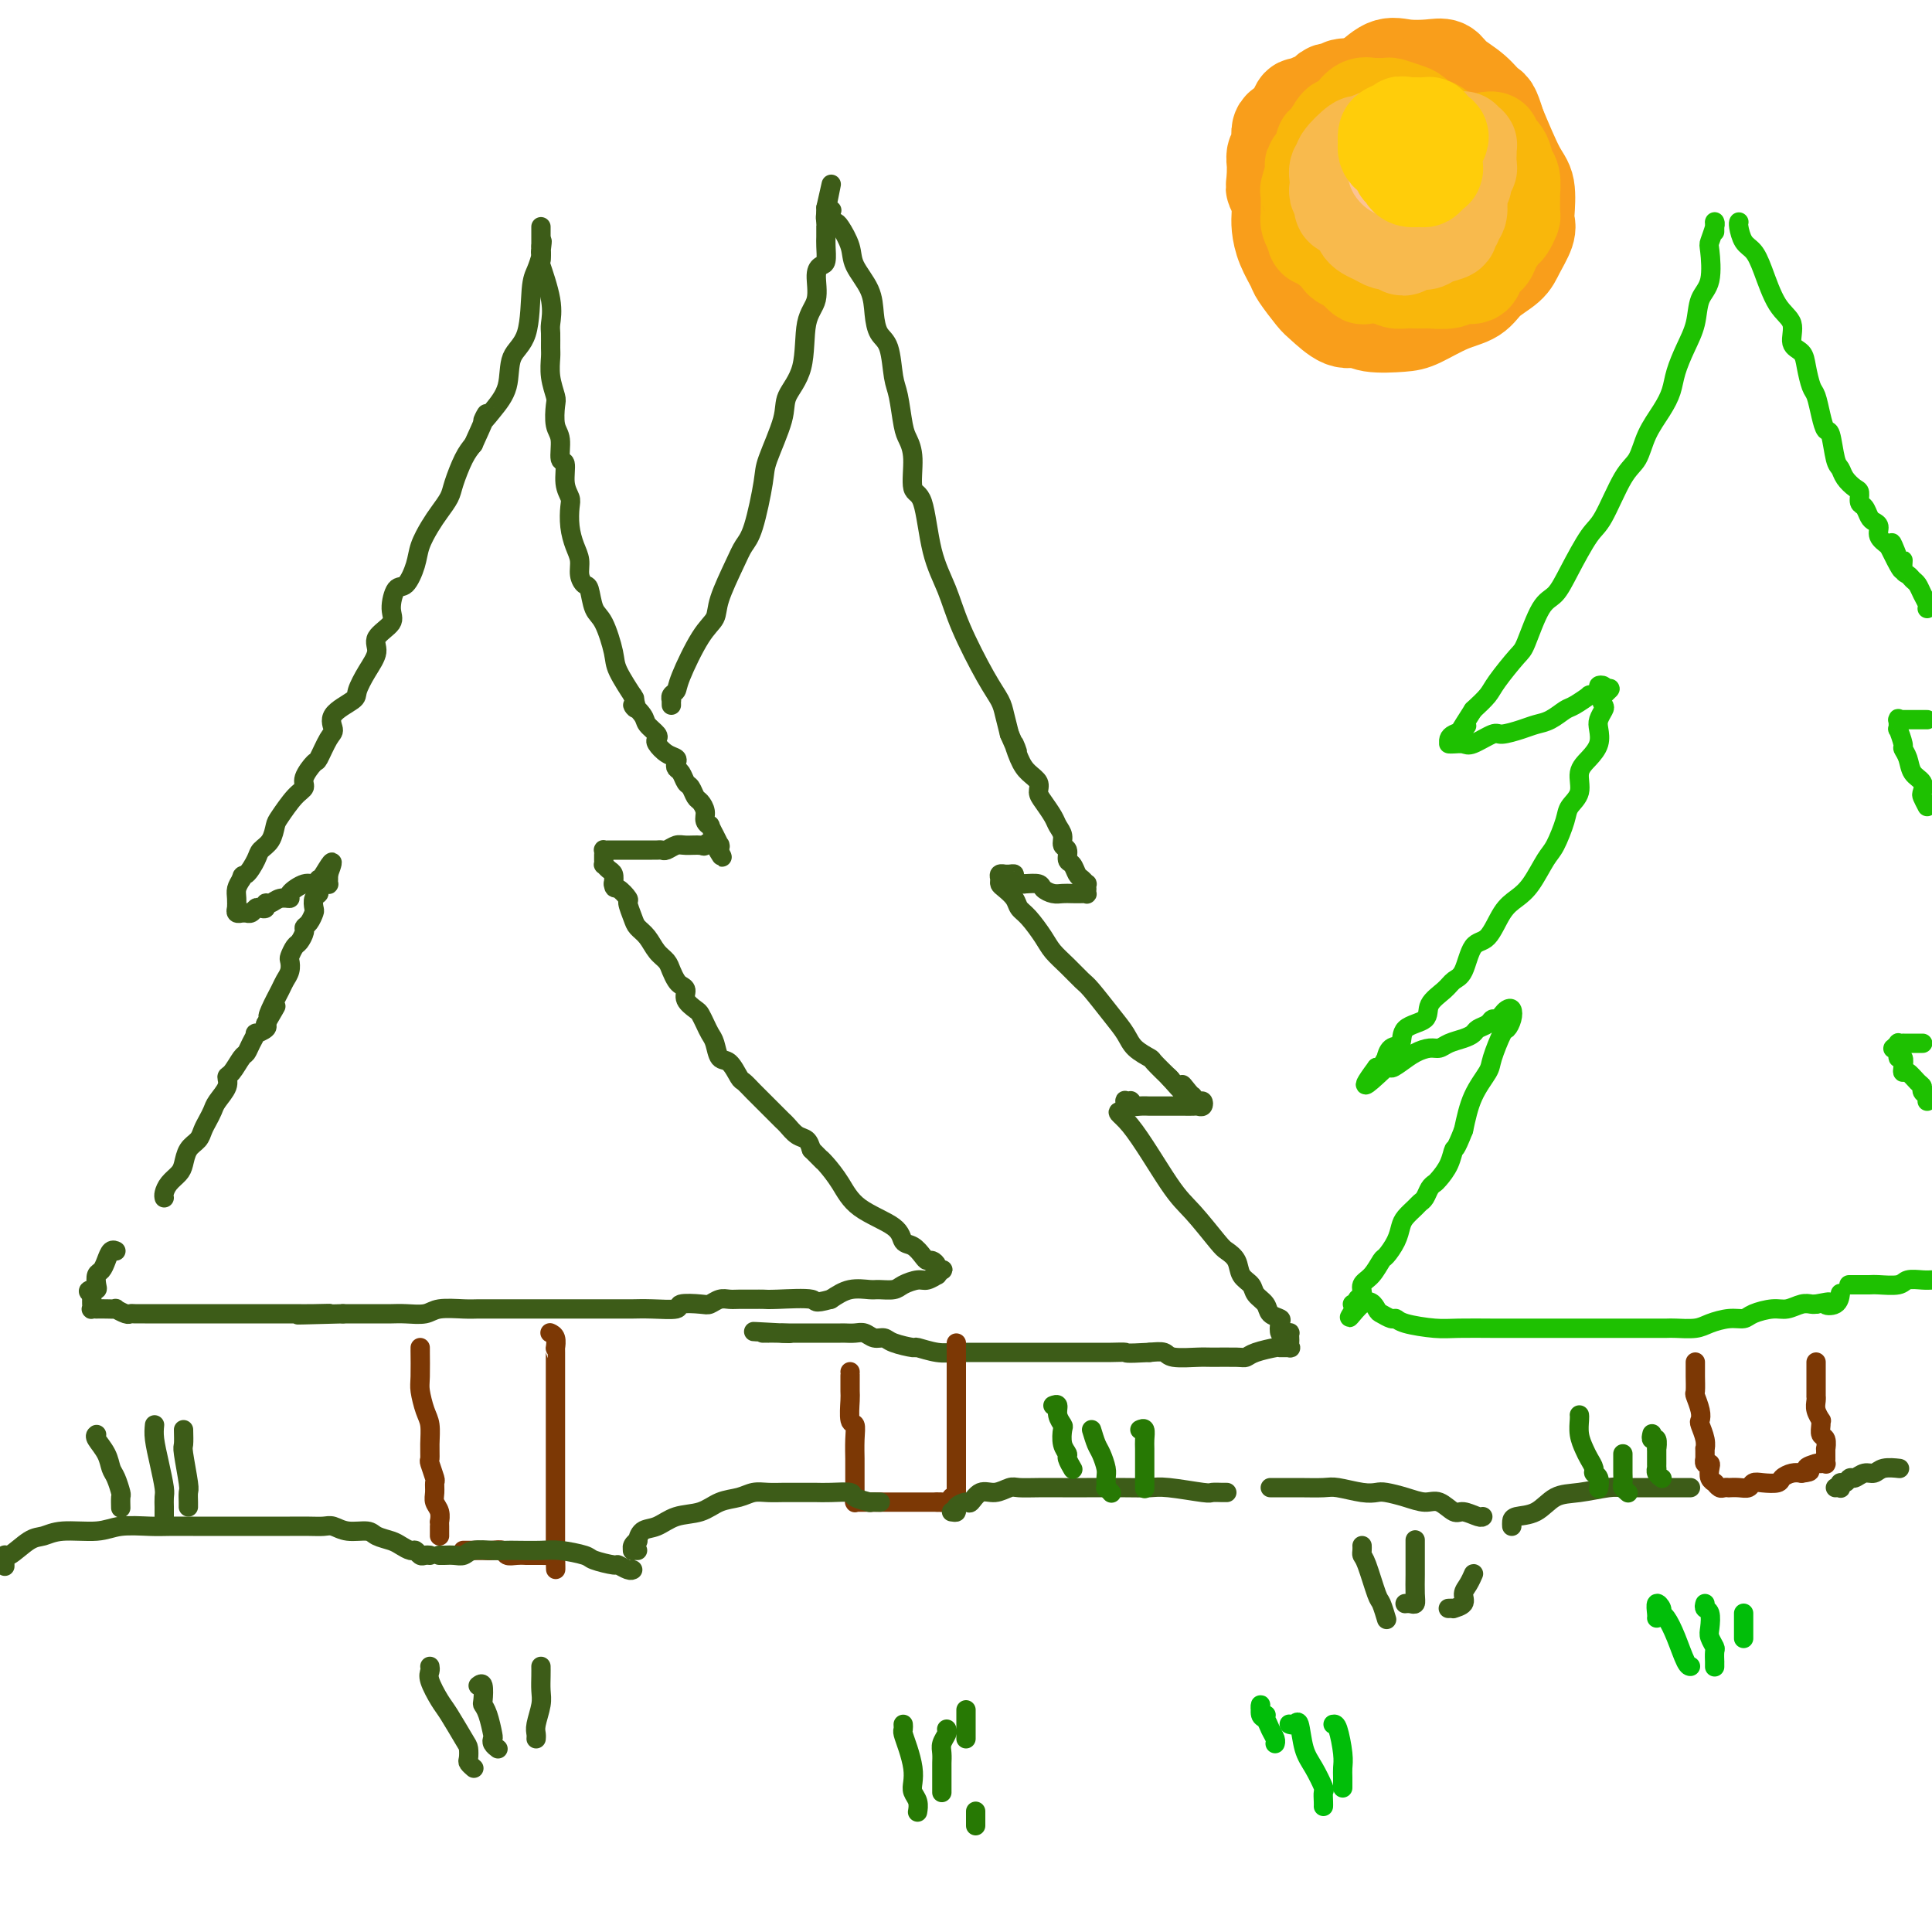 <svg viewBox='0 0 400 400' version='1.1' xmlns='http://www.w3.org/2000/svg' xmlns:xlink='http://www.w3.org/1999/xlink'><g fill='none' stroke='rgb(61,92,24)' stroke-width='4' stroke-linecap='round' stroke-linejoin='round'><path d='M34,248c-0.060,-0.246 -0.119,-0.492 0,-1c0.119,-0.508 0.417,-1.277 1,-2c0.583,-0.723 1.452,-1.401 2,-2c0.548,-0.599 0.777,-1.119 1,-2c0.223,-0.881 0.441,-2.123 1,-3c0.559,-0.877 1.458,-1.389 2,-2c0.542,-0.611 0.727,-1.322 1,-2c0.273,-0.678 0.633,-1.324 1,-2c0.367,-0.676 0.741,-1.383 1,-2c0.259,-0.617 0.402,-1.143 1,-2c0.598,-0.857 1.652,-2.046 2,-3c0.348,-0.954 -0.009,-1.673 0,-2c0.009,-0.327 0.385,-0.263 1,-1c0.615,-0.737 1.469,-2.274 2,-3c0.531,-0.726 0.738,-0.642 1,-1c0.262,-0.358 0.578,-1.157 1,-2c0.422,-0.843 0.948,-1.731 1,-2c0.052,-0.269 -0.371,0.081 0,0c0.371,-0.081 1.534,-0.595 2,-1c0.466,-0.405 0.233,-0.703 0,-1'/><path d='M55,212c3.505,-6.020 1.766,-3.069 1,-2c-0.766,1.069 -0.559,0.255 0,-1c0.559,-1.255 1.469,-2.951 2,-4c0.531,-1.049 0.681,-1.451 1,-2c0.319,-0.549 0.806,-1.245 1,-2c0.194,-0.755 0.094,-1.568 0,-2c-0.094,-0.432 -0.184,-0.483 0,-1c0.184,-0.517 0.640,-1.499 1,-2c0.360,-0.501 0.622,-0.519 1,-1c0.378,-0.481 0.872,-1.423 1,-2c0.128,-0.577 -0.110,-0.788 0,-1c0.110,-0.212 0.569,-0.424 1,-1c0.431,-0.576 0.833,-1.516 1,-2c0.167,-0.484 0.100,-0.512 0,-1c-0.100,-0.488 -0.233,-1.437 0,-2c0.233,-0.563 0.833,-0.738 1,-1c0.167,-0.262 -0.099,-0.609 0,-1c0.099,-0.391 0.562,-0.827 1,-1c0.438,-0.173 0.849,-0.085 1,0c0.151,0.085 0.040,0.166 0,0c-0.040,-0.166 -0.011,-0.581 0,-1c0.011,-0.419 0.003,-0.844 0,-1c-0.003,-0.156 -0.001,-0.045 0,0c0.001,0.045 0.000,0.022 0,0'/><path d='M68,181c1.834,-4.838 -0.081,-1.434 -1,0c-0.919,1.434 -0.844,0.896 -1,1c-0.156,0.104 -0.545,0.850 -1,1c-0.455,0.150 -0.976,-0.295 -2,0c-1.024,0.295 -2.552,1.332 -3,2c-0.448,0.668 0.182,0.967 0,1c-0.182,0.033 -1.176,-0.201 -2,0c-0.824,0.201 -1.478,0.838 -2,1c-0.522,0.162 -0.913,-0.149 -1,0c-0.087,0.149 0.131,0.758 0,1c-0.131,0.242 -0.610,0.117 -1,0c-0.390,-0.117 -0.692,-0.228 -1,0c-0.308,0.228 -0.622,0.793 -1,1c-0.378,0.207 -0.818,0.055 -1,0c-0.182,-0.055 -0.105,-0.014 0,0c0.105,0.014 0.238,0.000 0,0c-0.238,-0.000 -0.848,0.014 -1,0c-0.152,-0.014 0.155,-0.055 0,0c-0.155,0.055 -0.774,0.205 -1,0c-0.226,-0.205 -0.061,-0.765 0,-1c0.061,-0.235 0.019,-0.146 0,0c-0.019,0.146 -0.015,0.348 0,0c0.015,-0.348 0.043,-1.248 0,-2c-0.043,-0.752 -0.155,-1.358 0,-2c0.155,-0.642 0.578,-1.321 1,-2'/><path d='M50,182c0.114,-1.154 0.398,-0.540 1,-1c0.602,-0.460 1.522,-1.994 2,-3c0.478,-1.006 0.516,-1.484 1,-2c0.484,-0.516 1.416,-1.069 2,-2c0.584,-0.931 0.820,-2.240 1,-3c0.180,-0.760 0.304,-0.971 1,-2c0.696,-1.029 1.964,-2.874 3,-4c1.036,-1.126 1.839,-1.531 2,-2c0.161,-0.469 -0.320,-1.003 0,-2c0.320,-0.997 1.441,-2.458 2,-3c0.559,-0.542 0.557,-0.166 1,-1c0.443,-0.834 1.333,-2.879 2,-4c0.667,-1.121 1.112,-1.317 1,-2c-0.112,-0.683 -0.782,-1.852 0,-3c0.782,-1.148 3.015,-2.274 4,-3c0.985,-0.726 0.720,-1.051 1,-2c0.280,-0.949 1.104,-2.521 2,-4c0.896,-1.479 1.864,-2.867 2,-4c0.136,-1.133 -0.560,-2.013 0,-3c0.560,-0.987 2.378,-2.080 3,-3c0.622,-0.920 0.050,-1.666 0,-3c-0.050,-1.334 0.423,-3.256 1,-4c0.577,-0.744 1.256,-0.309 2,-1c0.744,-0.691 1.551,-2.506 2,-4c0.449,-1.494 0.539,-2.666 1,-4c0.461,-1.334 1.292,-2.829 2,-4c0.708,-1.171 1.292,-2.018 2,-3c0.708,-0.982 1.540,-2.098 2,-3c0.460,-0.902 0.547,-1.589 1,-3c0.453,-1.411 1.272,-3.546 2,-5c0.728,-1.454 1.364,-2.227 2,-3'/><path d='M98,92c4.247,-9.269 2.364,-5.940 2,-5c-0.364,0.940 0.792,-0.507 2,-2c1.208,-1.493 2.470,-3.032 3,-5c0.530,-1.968 0.328,-4.366 1,-6c0.672,-1.634 2.219,-2.504 3,-5c0.781,-2.496 0.798,-6.618 1,-9c0.202,-2.382 0.590,-3.024 1,-4c0.410,-0.976 0.842,-2.285 1,-3c0.158,-0.715 0.042,-0.835 0,-1c-0.042,-0.165 -0.011,-0.374 0,-1c0.011,-0.626 0.003,-1.670 0,-2c-0.003,-0.330 -0.001,0.054 0,0c0.001,-0.054 0.000,-0.548 0,-1c-0.000,-0.452 -0.000,-0.864 0,-1c0.000,-0.136 0.000,0.005 0,0c-0.000,-0.005 -0.000,-0.155 0,0c0.000,0.155 0.000,0.616 0,1c-0.000,0.384 -0.000,0.691 0,1c0.000,0.309 0.000,0.622 0,1c-0.000,0.378 -0.000,0.822 0,1c0.000,0.178 0.000,0.089 0,0'/><path d='M112,51c0.466,-2.523 0.133,0.169 0,1c-0.133,0.831 -0.064,-0.198 0,0c0.064,0.198 0.122,1.623 0,2c-0.122,0.377 -0.425,-0.295 0,1c0.425,1.295 1.578,4.558 2,7c0.422,2.442 0.112,4.063 0,5c-0.112,0.937 -0.026,1.189 0,2c0.026,0.811 -0.007,2.179 0,3c0.007,0.821 0.053,1.095 0,2c-0.053,0.905 -0.206,2.442 0,4c0.206,1.558 0.772,3.136 1,4c0.228,0.864 0.118,1.013 0,2c-0.118,0.987 -0.243,2.813 0,4c0.243,1.187 0.853,1.736 1,3c0.147,1.264 -0.171,3.243 0,4c0.171,0.757 0.830,0.291 1,1c0.170,0.709 -0.148,2.591 0,4c0.148,1.409 0.762,2.344 1,3c0.238,0.656 0.102,1.033 0,2c-0.102,0.967 -0.168,2.526 0,4c0.168,1.474 0.570,2.864 1,4c0.430,1.136 0.888,2.016 1,3c0.112,0.984 -0.122,2.070 0,3c0.122,0.930 0.600,1.705 1,2c0.400,0.295 0.721,0.110 1,1c0.279,0.890 0.517,2.856 1,4c0.483,1.144 1.212,1.467 2,3c0.788,1.533 1.634,4.277 2,6c0.366,1.723 0.252,2.425 1,4c0.748,1.575 2.356,4.021 3,5c0.644,0.979 0.322,0.489 0,0'/><path d='M131,144c1.588,4.224 0.058,2.284 0,2c-0.058,-0.284 1.356,1.089 2,2c0.644,0.911 0.518,1.361 1,2c0.482,0.639 1.573,1.467 2,2c0.427,0.533 0.192,0.773 0,1c-0.192,0.227 -0.339,0.442 0,1c0.339,0.558 1.166,1.458 2,2c0.834,0.542 1.677,0.727 2,1c0.323,0.273 0.128,0.635 0,1c-0.128,0.365 -0.189,0.732 0,1c0.189,0.268 0.628,0.438 1,1c0.372,0.562 0.678,1.515 1,2c0.322,0.485 0.660,0.500 1,1c0.340,0.500 0.684,1.483 1,2c0.316,0.517 0.605,0.567 1,1c0.395,0.433 0.894,1.248 1,2c0.106,0.752 -0.183,1.439 0,2c0.183,0.561 0.837,0.995 1,1c0.163,0.005 -0.167,-0.419 0,0c0.167,0.419 0.830,1.682 1,2c0.170,0.318 -0.153,-0.307 0,0c0.153,0.307 0.783,1.546 1,2c0.217,0.454 0.020,0.122 0,0c-0.020,-0.122 0.137,-0.035 0,0c-0.137,0.035 -0.569,0.017 -1,0'/><path d='M148,175c2.746,4.795 1.112,1.284 0,0c-1.112,-1.284 -1.702,-0.340 -2,0c-0.298,0.340 -0.303,0.077 -1,0c-0.697,-0.077 -2.085,0.032 -3,0c-0.915,-0.032 -1.357,-0.205 -2,0c-0.643,0.205 -1.487,0.787 -2,1c-0.513,0.213 -0.696,0.057 -1,0c-0.304,-0.057 -0.729,-0.015 -1,0c-0.271,0.015 -0.387,0.004 -1,0c-0.613,-0.004 -1.721,-0.001 -2,0c-0.279,0.001 0.271,0.000 0,0c-0.271,-0.000 -1.364,-0.000 -2,0c-0.636,0.000 -0.814,-0.000 -1,0c-0.186,0.000 -0.379,0.000 -1,0c-0.621,-0.000 -1.669,-0.001 -2,0c-0.331,0.001 0.055,0.003 0,0c-0.055,-0.003 -0.551,-0.011 -1,0c-0.449,0.011 -0.853,0.040 -1,0c-0.147,-0.040 -0.039,-0.150 0,0c0.039,0.150 0.010,0.561 0,1c-0.010,0.439 0.000,0.905 0,1c-0.000,0.095 -0.010,-0.183 0,0c0.010,0.183 0.041,0.825 0,1c-0.041,0.175 -0.155,-0.118 0,0c0.155,0.118 0.580,0.647 1,1c0.420,0.353 0.834,0.529 1,1c0.166,0.471 0.083,1.235 0,2'/><path d='M127,183c0.101,1.193 0.355,0.676 1,1c0.645,0.324 1.681,1.489 2,2c0.319,0.511 -0.081,0.367 0,1c0.081,0.633 0.641,2.042 1,3c0.359,0.958 0.516,1.464 1,2c0.484,0.536 1.296,1.103 2,2c0.704,0.897 1.302,2.124 2,3c0.698,0.876 1.498,1.400 2,2c0.502,0.600 0.707,1.277 1,2c0.293,0.723 0.674,1.493 1,2c0.326,0.507 0.598,0.751 1,1c0.402,0.249 0.934,0.503 1,1c0.066,0.497 -0.333,1.236 0,2c0.333,0.764 1.399,1.554 2,2c0.601,0.446 0.738,0.547 1,1c0.262,0.453 0.650,1.257 1,2c0.350,0.743 0.661,1.425 1,2c0.339,0.575 0.706,1.042 1,2c0.294,0.958 0.515,2.406 1,3c0.485,0.594 1.233,0.334 2,1c0.767,0.666 1.552,2.257 2,3c0.448,0.743 0.557,0.636 1,1c0.443,0.364 1.218,1.197 2,2c0.782,0.803 1.571,1.576 2,2c0.429,0.424 0.499,0.499 1,1c0.501,0.501 1.433,1.429 2,2c0.567,0.571 0.768,0.786 1,1c0.232,0.214 0.495,0.429 1,1c0.505,0.571 1.251,1.500 2,2c0.749,0.500 1.500,0.571 2,1c0.500,0.429 0.750,1.214 1,2'/><path d='M168,238c3.371,3.379 2.297,2.325 2,2c-0.297,-0.325 0.182,0.078 1,1c0.818,0.922 1.976,2.365 3,4c1.024,1.635 1.913,3.464 4,5c2.087,1.536 5.371,2.780 7,4c1.629,1.220 1.602,2.417 2,3c0.398,0.583 1.221,0.551 2,1c0.779,0.449 1.516,1.378 2,2c0.484,0.622 0.717,0.937 1,1c0.283,0.063 0.615,-0.126 1,0c0.385,0.126 0.822,0.569 1,1c0.178,0.431 0.096,0.852 0,1c-0.096,0.148 -0.206,0.025 0,0c0.206,-0.025 0.728,0.050 1,0c0.272,-0.050 0.292,-0.224 0,0c-0.292,0.224 -0.897,0.847 -1,1c-0.103,0.153 0.297,-0.166 0,0c-0.297,0.166 -1.291,0.815 -2,1c-0.709,0.185 -1.133,-0.094 -2,0c-0.867,0.094 -2.178,0.559 -3,1c-0.822,0.441 -1.157,0.856 -2,1c-0.843,0.144 -2.195,0.018 -3,0c-0.805,-0.018 -1.063,0.072 -2,0c-0.937,-0.072 -2.553,-0.306 -4,0c-1.447,0.306 -2.723,1.153 -4,2'/><path d='M172,269c-3.928,1.083 -2.747,0.290 -4,0c-1.253,-0.290 -4.941,-0.077 -7,0c-2.059,0.077 -2.491,0.020 -3,0c-0.509,-0.020 -1.096,-0.002 -2,0c-0.904,0.002 -2.127,-0.013 -3,0c-0.873,0.013 -1.398,0.055 -2,0c-0.602,-0.055 -1.282,-0.207 -2,0c-0.718,0.207 -1.476,0.773 -2,1c-0.524,0.227 -0.816,0.113 -2,0c-1.184,-0.113 -3.260,-0.226 -4,0c-0.740,0.226 -0.145,0.793 -1,1c-0.855,0.207 -3.161,0.056 -5,0c-1.839,-0.056 -3.210,-0.015 -4,0c-0.790,0.015 -0.998,0.004 -2,0c-1.002,-0.004 -2.798,-0.001 -4,0c-1.202,0.001 -1.809,0.000 -3,0c-1.191,-0.000 -2.964,-0.000 -4,0c-1.036,0.000 -1.334,0.000 -2,0c-0.666,-0.000 -1.701,-0.000 -3,0c-1.299,0.000 -2.863,0.000 -4,0c-1.137,-0.000 -1.848,-0.001 -3,0c-1.152,0.001 -2.743,0.004 -4,0c-1.257,-0.004 -2.178,-0.015 -3,0c-0.822,0.015 -1.546,0.057 -3,0c-1.454,-0.057 -3.637,-0.211 -5,0c-1.363,0.211 -1.905,0.789 -3,1c-1.095,0.211 -2.744,0.057 -4,0c-1.256,-0.057 -2.120,-0.015 -3,0c-0.880,0.015 -1.775,0.004 -3,0c-1.225,-0.004 -2.778,-0.001 -4,0c-1.222,0.001 -2.111,0.001 -3,0'/><path d='M71,272c-16.451,0.464 -7.080,0.124 -4,0c3.080,-0.124 -0.131,-0.033 -2,0c-1.869,0.033 -2.398,0.009 -4,0c-1.602,-0.009 -4.279,-0.002 -5,0c-0.721,0.002 0.513,0.001 0,0c-0.513,-0.001 -2.775,-0.000 -4,0c-1.225,0.000 -1.413,0.000 -2,0c-0.587,-0.000 -1.571,-0.000 -3,0c-1.429,0.000 -3.302,0.000 -4,0c-0.698,-0.000 -0.222,0.000 -1,0c-0.778,-0.000 -2.809,-0.000 -4,0c-1.191,0.000 -1.541,0.000 -2,0c-0.459,-0.000 -1.026,-0.000 -2,0c-0.974,0.000 -2.354,0.001 -3,0c-0.646,-0.001 -0.559,-0.004 -1,0c-0.441,0.004 -1.409,0.015 -2,0c-0.591,-0.015 -0.805,-0.057 -1,0c-0.195,0.057 -0.372,0.211 -1,0c-0.628,-0.211 -1.708,-0.789 -2,-1c-0.292,-0.211 0.205,-0.057 0,0c-0.205,0.057 -1.113,0.016 -2,0c-0.887,-0.016 -1.754,-0.007 -2,0c-0.246,0.007 0.130,0.012 0,0c-0.130,-0.012 -0.767,-0.041 -1,0c-0.233,0.041 -0.062,0.152 0,0c0.062,-0.152 0.017,-0.566 0,-1c-0.017,-0.434 -0.005,-0.886 0,-1c0.005,-0.114 0.001,0.110 0,0c-0.001,-0.110 -0.001,-0.555 0,-1'/><path d='M19,268c-1.376,-0.843 -0.317,-0.951 0,-1c0.317,-0.049 -0.108,-0.040 0,0c0.108,0.040 0.750,0.110 1,0c0.250,-0.110 0.108,-0.401 0,-1c-0.108,-0.599 -0.183,-1.505 0,-2c0.183,-0.495 0.624,-0.577 1,-1c0.376,-0.423 0.689,-1.185 1,-2c0.311,-0.815 0.622,-1.681 1,-2c0.378,-0.319 0.822,-0.091 1,0c0.178,0.091 0.089,0.046 0,0'/><path d='M139,146c-0.008,-0.447 -0.016,-0.895 0,-1c0.016,-0.105 0.055,0.131 0,0c-0.055,-0.131 -0.204,-0.629 0,-1c0.204,-0.371 0.760,-0.616 1,-1c0.240,-0.384 0.165,-0.907 1,-3c0.835,-2.093 2.580,-5.758 4,-8c1.420,-2.242 2.516,-3.063 3,-4c0.484,-0.937 0.358,-1.991 1,-4c0.642,-2.009 2.054,-4.973 3,-7c0.946,-2.027 1.427,-3.115 2,-4c0.573,-0.885 1.236,-1.565 2,-4c0.764,-2.435 1.627,-6.625 2,-9c0.373,-2.375 0.256,-2.936 1,-5c0.744,-2.064 2.351,-5.632 3,-8c0.649,-2.368 0.341,-3.537 1,-5c0.659,-1.463 2.284,-3.218 3,-6c0.716,-2.782 0.521,-6.589 1,-9c0.479,-2.411 1.631,-3.426 2,-5c0.369,-1.574 -0.045,-3.706 0,-5c0.045,-1.294 0.548,-1.751 1,-2c0.452,-0.249 0.853,-0.292 1,-1c0.147,-0.708 0.039,-2.083 0,-3c-0.039,-0.917 -0.011,-1.378 0,-2c0.011,-0.622 0.003,-1.406 0,-2c-0.003,-0.594 -0.001,-0.999 0,-1c0.001,-0.001 0.000,0.402 0,0c-0.000,-0.402 -0.000,-1.608 0,-2c0.000,-0.392 0.000,0.031 0,0c-0.000,-0.031 -0.000,-0.515 0,-1'/><path d='M171,43c2.261,-9.987 0.413,-1.954 0,1c-0.413,2.954 0.609,0.831 1,0c0.391,-0.831 0.150,-0.368 0,0c-0.150,0.368 -0.211,0.642 0,1c0.211,0.358 0.694,0.801 1,1c0.306,0.199 0.435,0.156 1,1c0.565,0.844 1.565,2.576 2,4c0.435,1.424 0.305,2.542 1,4c0.695,1.458 2.213,3.258 3,5c0.787,1.742 0.841,3.425 1,5c0.159,1.575 0.424,3.041 1,4c0.576,0.959 1.463,1.411 2,3c0.537,1.589 0.722,4.316 1,6c0.278,1.684 0.647,2.326 1,4c0.353,1.674 0.689,4.381 1,6c0.311,1.619 0.596,2.150 1,3c0.404,0.850 0.927,2.020 1,4c0.073,1.980 -0.303,4.768 0,6c0.303,1.232 1.284,0.906 2,3c0.716,2.094 1.165,6.609 2,10c0.835,3.391 2.055,5.659 3,8c0.945,2.341 1.615,4.754 3,8c1.385,3.246 3.485,7.324 5,10c1.515,2.676 2.446,3.951 3,5c0.554,1.049 0.730,1.871 1,3c0.270,1.129 0.635,2.564 1,4'/><path d='M209,152c2.665,6.192 1.326,2.670 1,2c-0.326,-0.670 0.359,1.510 1,3c0.641,1.490 1.236,2.290 2,3c0.764,0.710 1.696,1.331 2,2c0.304,0.669 -0.020,1.386 0,2c0.020,0.614 0.382,1.124 1,2c0.618,0.876 1.490,2.117 2,3c0.510,0.883 0.658,1.406 1,2c0.342,0.594 0.879,1.257 1,2c0.121,0.743 -0.175,1.565 0,2c0.175,0.435 0.820,0.483 1,1c0.180,0.517 -0.106,1.501 0,2c0.106,0.499 0.603,0.511 1,1c0.397,0.489 0.695,1.456 1,2c0.305,0.544 0.618,0.667 1,1c0.382,0.333 0.834,0.878 1,1c0.166,0.122 0.045,-0.177 0,0c-0.045,0.177 -0.014,0.832 0,1c0.014,0.168 0.012,-0.151 0,0c-0.012,0.151 -0.034,0.772 0,1c0.034,0.228 0.123,0.062 0,0c-0.123,-0.062 -0.457,-0.019 -1,0c-0.543,0.019 -1.296,0.016 -2,0c-0.704,-0.016 -1.360,-0.043 -2,0c-0.640,0.043 -1.264,0.156 -2,0c-0.736,-0.156 -1.583,-0.580 -2,-1c-0.417,-0.420 -0.405,-0.834 -1,-1c-0.595,-0.166 -1.798,-0.083 -3,0'/><path d='M212,183c-2.174,-0.265 -1.108,0.073 -1,0c0.108,-0.073 -0.740,-0.555 -1,-1c-0.260,-0.445 0.070,-0.852 0,-1c-0.070,-0.148 -0.540,-0.037 -1,0c-0.460,0.037 -0.908,-0.001 -1,0c-0.092,0.001 0.173,0.041 0,0c-0.173,-0.041 -0.786,-0.163 -1,0c-0.214,0.163 -0.031,0.610 0,1c0.031,0.390 -0.092,0.721 0,1c0.092,0.279 0.399,0.504 1,1c0.601,0.496 1.497,1.263 2,2c0.503,0.737 0.613,1.446 1,2c0.387,0.554 1.053,0.954 2,2c0.947,1.046 2.177,2.739 3,4c0.823,1.261 1.238,2.091 2,3c0.762,0.909 1.871,1.899 3,3c1.129,1.101 2.279,2.315 3,3c0.721,0.685 1.013,0.842 2,2c0.987,1.158 2.668,3.316 4,5c1.332,1.684 2.316,2.893 3,4c0.684,1.107 1.070,2.112 2,3c0.930,0.888 2.404,1.661 3,2c0.596,0.339 0.314,0.245 1,1c0.686,0.755 2.339,2.359 3,3c0.661,0.641 0.331,0.321 0,0'/><path d='M242,223c6.049,6.906 3.673,3.170 3,2c-0.673,-1.170 0.358,0.226 1,1c0.642,0.774 0.893,0.924 1,1c0.107,0.076 0.068,0.077 0,0c-0.068,-0.077 -0.165,-0.231 0,0c0.165,0.231 0.592,0.846 1,1c0.408,0.154 0.798,-0.155 1,0c0.202,0.155 0.218,0.774 0,1c-0.218,0.226 -0.668,0.061 -1,0c-0.332,-0.061 -0.546,-0.016 -1,0c-0.454,0.016 -1.146,0.004 -2,0c-0.854,-0.004 -1.868,-0.000 -3,0c-1.132,0.000 -2.380,-0.004 -3,0c-0.620,0.004 -0.610,0.015 -1,0c-0.390,-0.015 -1.180,-0.056 -2,0c-0.820,0.056 -1.670,0.210 -2,0c-0.330,-0.210 -0.141,-0.783 0,-1c0.141,-0.217 0.234,-0.079 0,0c-0.234,0.079 -0.794,0.098 -1,0c-0.206,-0.098 -0.059,-0.314 0,0c0.059,0.314 0.029,1.157 0,2'/><path d='M233,230c-2.673,0.179 -1.355,0.127 1,3c2.355,2.873 5.748,8.670 8,12c2.252,3.330 3.362,4.194 5,6c1.638,1.806 3.805,4.553 5,6c1.195,1.447 1.418,1.595 2,2c0.582,0.405 1.522,1.067 2,2c0.478,0.933 0.494,2.138 1,3c0.506,0.862 1.502,1.383 2,2c0.498,0.617 0.498,1.330 1,2c0.502,0.670 1.507,1.297 2,2c0.493,0.703 0.475,1.481 1,2c0.525,0.519 1.595,0.780 2,1c0.405,0.220 0.147,0.398 0,1c-0.147,0.602 -0.183,1.629 0,2c0.183,0.371 0.585,0.088 1,0c0.415,-0.088 0.843,0.019 1,0c0.157,-0.019 0.044,-0.163 0,0c-0.044,0.163 -0.019,0.632 0,1c0.019,0.368 0.033,0.634 0,1c-0.033,0.366 -0.113,0.833 0,1c0.113,0.167 0.420,0.034 0,0c-0.420,-0.034 -1.565,0.029 -2,0c-0.435,-0.029 -0.158,-0.151 -1,0c-0.842,0.151 -2.803,0.576 -4,1c-1.197,0.424 -1.631,0.847 -2,1c-0.369,0.153 -0.675,0.037 -2,0c-1.325,-0.037 -3.670,0.004 -5,0c-1.330,-0.004 -1.645,-0.053 -3,0c-1.355,0.053 -3.749,0.206 -5,0c-1.251,-0.206 -1.357,-0.773 -2,-1c-0.643,-0.227 -1.821,-0.113 -3,0'/><path d='M238,280c-5.491,0.309 -4.718,0.083 -5,0c-0.282,-0.083 -1.617,-0.022 -3,0c-1.383,0.022 -2.812,0.006 -4,0c-1.188,-0.006 -2.136,-0.002 -3,0c-0.864,0.002 -1.646,0.000 -3,0c-1.354,-0.000 -3.280,-0.000 -4,0c-0.720,0.000 -0.232,0.000 -1,0c-0.768,-0.000 -2.790,-0.000 -4,0c-1.210,0.000 -1.607,0.000 -2,0c-0.393,-0.000 -0.783,-0.000 -2,0c-1.217,0.000 -3.262,0.001 -4,0c-0.738,-0.001 -0.171,-0.004 -1,0c-0.829,0.004 -3.056,0.016 -4,0c-0.944,-0.016 -0.606,-0.060 -1,0c-0.394,0.060 -1.519,0.222 -3,0c-1.481,-0.222 -3.317,-0.829 -4,-1c-0.683,-0.171 -0.213,0.094 -1,0c-0.787,-0.094 -2.829,-0.547 -4,-1c-1.171,-0.453 -1.469,-0.906 -2,-1c-0.531,-0.094 -1.293,0.171 -2,0c-0.707,-0.171 -1.358,-0.778 -2,-1c-0.642,-0.222 -1.275,-0.060 -2,0c-0.725,0.060 -1.541,0.016 -2,0c-0.459,-0.016 -0.562,-0.004 -1,0c-0.438,0.004 -1.212,0.001 -2,0c-0.788,-0.001 -1.589,-0.000 -2,0c-0.411,0.000 -0.430,0.000 -1,0c-0.570,-0.000 -1.689,-0.000 -2,0c-0.311,0.000 0.185,0.000 0,0c-0.185,-0.000 -1.053,-0.000 -2,0c-0.947,0.000 -1.974,0.000 -3,0'/><path d='M162,276c-11.730,-0.619 -3.056,-0.166 0,0c3.056,0.166 0.493,0.044 -1,0c-1.493,-0.044 -1.917,-0.012 -2,0c-0.083,0.012 0.174,0.003 0,0c-0.174,-0.003 -0.779,-0.001 -1,0c-0.221,0.001 -0.060,0.000 0,0c0.060,-0.000 0.017,-0.000 0,0c-0.017,0.000 -0.009,0.000 0,0'/></g>
<g fill='none' stroke='rgb(124,56,5)' stroke-width='4' stroke-linecap='round' stroke-linejoin='round'><path d='M114,276c-0.113,-0.051 -0.226,-0.103 0,0c0.226,0.103 0.793,0.359 1,1c0.207,0.641 0.056,1.665 0,2c-0.056,0.335 -0.015,-0.020 0,0c0.015,0.020 0.004,0.414 0,1c-0.004,0.586 -0.001,1.363 0,2c0.001,0.637 0.000,1.134 0,2c-0.000,0.866 -0.000,2.100 0,3c0.000,0.900 0.000,1.467 0,2c-0.000,0.533 -0.000,1.030 0,2c0.000,0.970 0.000,2.411 0,3c-0.000,0.589 -0.000,0.327 0,1c0.000,0.673 0.000,2.280 0,3c-0.000,0.720 -0.000,0.552 0,1c0.000,0.448 0.000,1.511 0,2c-0.000,0.489 -0.000,0.405 0,1c0.000,0.595 0.000,1.869 0,3c-0.000,1.131 -0.000,2.121 0,3c0.000,0.879 0.000,1.649 0,2c-0.000,0.351 -0.000,0.283 0,1c0.000,0.717 0.000,2.220 0,3c-0.000,0.780 -0.000,0.839 0,1c0.000,0.161 0.000,0.425 0,1c-0.000,0.575 -0.000,1.461 0,2c0.000,0.539 0.000,0.732 0,1c0.000,0.268 0.000,0.611 0,1c0.000,0.389 -0.000,0.826 0,1c0.000,0.174 0.000,0.087 0,0'/><path d='M115,321c0.136,7.188 -0.023,2.658 0,1c0.023,-1.658 0.229,-0.444 0,0c-0.229,0.444 -0.892,0.119 -1,0c-0.108,-0.119 0.341,-0.032 0,0c-0.341,0.032 -1.470,0.008 -2,0c-0.530,-0.008 -0.461,-0.001 -1,0c-0.539,0.001 -1.688,-0.003 -2,0c-0.312,0.003 0.212,0.015 0,0c-0.212,-0.015 -1.159,-0.057 -2,0c-0.841,0.057 -1.574,0.211 -2,0c-0.426,-0.211 -0.543,-0.789 -1,-1c-0.457,-0.211 -1.255,-0.057 -2,0c-0.745,0.057 -1.438,0.015 -2,0c-0.562,-0.015 -0.991,-0.004 -1,0c-0.009,0.004 0.404,0.001 0,0c-0.404,-0.001 -1.625,-0.000 -2,0c-0.375,0.000 0.095,0.000 0,0c-0.095,-0.000 -0.756,-0.000 -1,0c-0.244,0.000 -0.070,0.000 0,0c0.070,-0.000 0.035,-0.000 0,0'/><path d='M87,279c0.002,0.557 0.003,1.115 0,1c-0.003,-0.115 -0.011,-0.902 0,0c0.011,0.902 0.041,3.494 0,5c-0.041,1.506 -0.154,1.928 0,3c0.154,1.072 0.576,2.796 1,4c0.424,1.204 0.849,1.888 1,3c0.151,1.112 0.026,2.650 0,4c-0.026,1.350 0.046,2.511 0,3c-0.046,0.489 -0.209,0.305 0,1c0.209,0.695 0.792,2.269 1,3c0.208,0.731 0.042,0.620 0,1c-0.042,0.380 0.041,1.250 0,2c-0.041,0.750 -0.207,1.381 0,2c0.207,0.619 0.788,1.226 1,2c0.212,0.774 0.057,1.714 0,2c-0.057,0.286 -0.015,-0.081 0,0c0.015,0.081 0.004,0.610 0,1c-0.004,0.390 -0.001,0.641 0,1c0.001,0.359 0.000,0.828 0,1c-0.000,0.172 -0.000,0.049 0,0c0.000,-0.049 0.000,-0.025 0,0'/><path d='M176,284c-0.001,0.506 -0.001,1.012 0,1c0.001,-0.012 0.004,-0.541 0,0c-0.004,0.541 -0.015,2.152 0,3c0.015,0.848 0.057,0.932 0,2c-0.057,1.068 -0.211,3.119 0,4c0.211,0.881 0.789,0.590 1,1c0.211,0.410 0.057,1.519 0,3c-0.057,1.481 -0.015,3.333 0,4c0.015,0.667 0.004,0.150 0,1c-0.004,0.850 -0.001,3.069 0,4c0.001,0.931 0.000,0.575 0,1c-0.000,0.425 -0.001,1.630 0,2c0.001,0.370 0.003,-0.097 0,0c-0.003,0.097 -0.011,0.758 0,1c0.011,0.242 0.040,0.065 0,0c-0.040,-0.065 -0.150,-0.017 0,0c0.150,0.017 0.559,0.005 1,0c0.441,-0.005 0.912,-0.001 1,0c0.088,0.001 -0.208,0.000 0,0c0.208,-0.000 0.918,-0.000 1,0c0.082,0.000 -0.465,0.000 0,0c0.465,-0.000 1.943,-0.000 3,0c1.057,0.000 1.692,0.000 2,0c0.308,-0.000 0.289,-0.000 1,0c0.711,0.000 2.152,0.000 3,0c0.848,-0.000 1.104,-0.000 1,0c-0.104,0.000 -0.566,0.000 0,0c0.566,-0.000 2.162,-0.000 3,0c0.838,0.000 0.919,0.000 1,0'/><path d='M194,311c2.868,0.155 1.539,0.041 1,0c-0.539,-0.041 -0.288,-0.010 0,0c0.288,0.010 0.612,-0.001 1,0c0.388,0.001 0.840,0.014 1,0c0.160,-0.014 0.029,-0.056 0,0c-0.029,0.056 0.045,0.208 0,0c-0.045,-0.208 -0.208,-0.778 0,-1c0.208,-0.222 0.788,-0.097 1,0c0.212,0.097 0.057,0.166 0,0c-0.057,-0.166 -0.015,-0.566 0,-1c0.015,-0.434 0.004,-0.903 0,-1c-0.004,-0.097 -0.001,0.178 0,0c0.001,-0.178 0.000,-0.808 0,-1c-0.000,-0.192 -0.000,0.054 0,0c0.000,-0.054 0.000,-0.408 0,-1c-0.000,-0.592 -0.000,-1.424 0,-2c0.000,-0.576 0.000,-0.897 0,-1c-0.000,-0.103 -0.000,0.012 0,-1c0.000,-1.012 0.000,-3.153 0,-4c-0.000,-0.847 -0.000,-0.402 0,-1c0.000,-0.598 0.000,-2.239 0,-3c-0.000,-0.761 -0.000,-0.641 0,-1c0.000,-0.359 0.000,-1.196 0,-2c-0.000,-0.804 -0.000,-1.577 0,-2c0.000,-0.423 0.000,-0.498 0,-1c-0.000,-0.502 -0.000,-1.430 0,-2c0.000,-0.570 0.000,-0.783 0,-1c-0.000,-0.217 -0.000,-0.440 0,-1c0.000,-0.560 0.000,-1.459 0,-2c-0.000,-0.541 -0.000,-0.726 0,-1c0.000,-0.274 0.000,-0.637 0,-1'/><path d='M198,280c0.000,-4.274 0.000,-0.958 0,0c0.000,0.958 0.000,-0.440 0,-1c0.000,-0.560 0.000,-0.280 0,0'/></g>
<g fill='none' stroke='rgb(30,193,1)' stroke-width='4' stroke-linecap='round' stroke-linejoin='round'><path d='M355,48c0.001,-0.309 0.001,-0.618 0,-1c-0.001,-0.382 -0.004,-0.838 0,-1c0.004,-0.162 0.015,-0.031 0,0c-0.015,0.031 -0.055,-0.039 0,0c0.055,0.039 0.204,0.186 0,1c-0.204,0.814 -0.761,2.296 -1,3c-0.239,0.704 -0.161,0.630 0,2c0.161,1.370 0.404,4.183 0,6c-0.404,1.817 -1.456,2.639 -2,4c-0.544,1.361 -0.582,3.262 -1,5c-0.418,1.738 -1.218,3.313 -2,5c-0.782,1.687 -1.546,3.484 -2,5c-0.454,1.516 -0.599,2.750 -1,4c-0.401,1.250 -1.059,2.517 -2,4c-0.941,1.483 -2.165,3.184 -3,5c-0.835,1.816 -1.280,3.748 -2,5c-0.720,1.252 -1.715,1.824 -3,4c-1.285,2.176 -2.861,5.957 -4,8c-1.139,2.043 -1.843,2.348 -3,4c-1.157,1.652 -2.769,4.652 -4,7c-1.231,2.348 -2.081,4.043 -3,5c-0.919,0.957 -1.908,1.176 -3,3c-1.092,1.824 -2.287,5.254 -3,7c-0.713,1.746 -0.944,1.808 -2,3c-1.056,1.192 -2.938,3.513 -4,5c-1.062,1.487 -1.303,2.139 -2,3c-0.697,0.861 -1.848,1.930 -3,3'/><path d='M305,147c-5.741,8.963 -3.093,5.372 -2,4c1.093,-1.372 0.633,-0.525 0,0c-0.633,0.525 -1.438,0.729 -2,1c-0.562,0.271 -0.881,0.609 -1,1c-0.119,0.391 -0.040,0.836 0,1c0.040,0.164 0.039,0.046 0,0c-0.039,-0.046 -0.116,-0.020 0,0c0.116,0.020 0.424,0.034 1,0c0.576,-0.034 1.421,-0.117 2,0c0.579,0.117 0.892,0.435 2,0c1.108,-0.435 3.009,-1.621 4,-2c0.991,-0.379 1.071,0.049 2,0c0.929,-0.049 2.709,-0.575 4,-1c1.291,-0.425 2.095,-0.749 3,-1c0.905,-0.251 1.911,-0.431 3,-1c1.089,-0.569 2.261,-1.528 3,-2c0.739,-0.472 1.044,-0.456 2,-1c0.956,-0.544 2.561,-1.649 3,-2c0.439,-0.351 -0.288,0.052 0,0c0.288,-0.052 1.593,-0.560 2,-1c0.407,-0.440 -0.083,-0.811 0,-1c0.083,-0.189 0.738,-0.197 1,0c0.262,0.197 0.131,0.598 0,1'/><path d='M332,143c2.634,-1.123 0.720,0.068 0,1c-0.720,0.932 -0.244,1.603 0,2c0.244,0.397 0.256,0.518 0,1c-0.256,0.482 -0.781,1.324 -1,2c-0.219,0.676 -0.134,1.185 0,2c0.134,0.815 0.316,1.937 0,3c-0.316,1.063 -1.130,2.067 -2,3c-0.870,0.933 -1.794,1.794 -2,3c-0.206,1.206 0.308,2.757 0,4c-0.308,1.243 -1.436,2.178 -2,3c-0.564,0.822 -0.563,1.533 -1,3c-0.437,1.467 -1.313,3.692 -2,5c-0.687,1.308 -1.184,1.699 -2,3c-0.816,1.301 -1.952,3.510 -3,5c-1.048,1.490 -2.010,2.259 -3,3c-0.990,0.741 -2.009,1.455 -3,3c-0.991,1.545 -1.955,3.922 -3,5c-1.045,1.078 -2.172,0.858 -3,2c-0.828,1.142 -1.356,3.647 -2,5c-0.644,1.353 -1.402,1.554 -2,2c-0.598,0.446 -1.034,1.135 -2,2c-0.966,0.865 -2.461,1.904 -3,3c-0.539,1.096 -0.120,2.249 -1,3c-0.880,0.751 -3.058,1.099 -4,2c-0.942,0.901 -0.649,2.354 -1,3c-0.351,0.646 -1.347,0.485 -2,1c-0.653,0.515 -0.962,1.707 -1,2c-0.038,0.293 0.196,-0.313 0,0c-0.196,0.313 -0.822,1.546 -1,2c-0.178,0.454 0.092,0.130 0,0c-0.092,-0.130 -0.546,-0.065 -1,0'/><path d='M285,221c-5.309,7.107 -0.082,1.876 2,0c2.082,-1.876 1.019,-0.397 1,0c-0.019,0.397 1.005,-0.289 2,-1c0.995,-0.711 1.961,-1.447 3,-2c1.039,-0.553 2.152,-0.922 3,-1c0.848,-0.078 1.430,0.134 2,0c0.570,-0.134 1.126,-0.613 2,-1c0.874,-0.387 2.065,-0.682 3,-1c0.935,-0.318 1.612,-0.659 2,-1c0.388,-0.341 0.485,-0.683 1,-1c0.515,-0.317 1.447,-0.610 2,-1c0.553,-0.390 0.726,-0.876 1,-1c0.274,-0.124 0.649,0.116 1,0c0.351,-0.116 0.679,-0.587 1,-1c0.321,-0.413 0.634,-0.766 1,-1c0.366,-0.234 0.784,-0.347 1,0c0.216,0.347 0.228,1.155 0,2c-0.228,0.845 -0.698,1.728 -1,2c-0.302,0.272 -0.437,-0.068 -1,1c-0.563,1.068 -1.553,3.544 -2,5c-0.447,1.456 -0.351,1.892 -1,3c-0.649,1.108 -2.043,2.888 -3,5c-0.957,2.112 -1.479,4.556 -2,7'/><path d='M303,234c-1.814,4.636 -1.848,3.728 -2,4c-0.152,0.272 -0.422,1.726 -1,3c-0.578,1.274 -1.465,2.369 -2,3c-0.535,0.631 -0.720,0.798 -1,1c-0.280,0.202 -0.656,0.438 -1,1c-0.344,0.562 -0.656,1.448 -1,2c-0.344,0.552 -0.721,0.769 -1,1c-0.279,0.231 -0.460,0.475 -1,1c-0.540,0.525 -1.439,1.329 -2,2c-0.561,0.671 -0.783,1.209 -1,2c-0.217,0.791 -0.430,1.836 -1,3c-0.570,1.164 -1.496,2.448 -2,3c-0.504,0.552 -0.584,0.371 -1,1c-0.416,0.629 -1.168,2.067 -2,3c-0.832,0.933 -1.743,1.360 -2,2c-0.257,0.640 0.141,1.492 0,2c-0.141,0.508 -0.819,0.672 -1,1c-0.181,0.328 0.137,0.820 0,1c-0.137,0.180 -0.729,0.048 -1,0c-0.271,-0.048 -0.220,-0.014 0,0c0.220,0.014 0.610,0.007 1,0'/><path d='M281,270c-3.350,5.520 -0.727,1.321 1,0c1.727,-1.321 2.556,0.237 3,1c0.444,0.763 0.502,0.730 1,1c0.498,0.270 1.435,0.843 2,1c0.565,0.157 0.759,-0.101 1,0c0.241,0.101 0.529,0.563 2,1c1.471,0.437 4.124,0.849 6,1c1.876,0.151 2.976,0.040 5,0c2.024,-0.040 4.974,-0.011 7,0c2.026,0.011 3.129,0.003 4,0c0.871,-0.003 1.511,-0.001 3,0c1.489,0.001 3.826,0.000 5,0c1.174,-0.000 1.185,-0.000 2,0c0.815,0.000 2.434,0.000 4,0c1.566,-0.000 3.080,-0.000 4,0c0.920,0.000 1.248,0.000 2,0c0.752,-0.000 1.929,-0.000 3,0c1.071,0.000 2.037,0.001 3,0c0.963,-0.001 1.922,-0.003 3,0c1.078,0.003 2.273,0.011 3,0c0.727,-0.011 0.986,-0.041 2,0c1.014,0.041 2.784,0.152 4,0c1.216,-0.152 1.880,-0.567 3,-1c1.120,-0.433 2.697,-0.886 4,-1c1.303,-0.114 2.330,0.109 3,0c0.670,-0.109 0.981,-0.551 2,-1c1.019,-0.449 2.745,-0.905 4,-1c1.255,-0.095 2.037,0.170 3,0c0.963,-0.170 2.105,-0.777 3,-1c0.895,-0.223 1.541,-0.064 2,0c0.459,0.064 0.729,0.032 1,0'/><path d='M376,270c4.215,-0.806 2.254,-0.321 2,0c-0.254,0.321 1.200,0.478 2,0c0.800,-0.478 0.946,-1.590 1,-2c0.054,-0.410 0.015,-0.117 0,0c-0.015,0.117 -0.008,0.059 0,0'/><path d='M360,46c0.017,-0.033 0.034,-0.067 0,0c-0.034,0.067 -0.120,0.234 0,1c0.120,0.766 0.447,2.132 1,3c0.553,0.868 1.334,1.237 2,2c0.666,0.763 1.219,1.919 2,4c0.781,2.081 1.792,5.087 3,7c1.208,1.913 2.614,2.733 3,4c0.386,1.267 -0.247,2.981 0,4c0.247,1.019 1.376,1.343 2,2c0.624,0.657 0.745,1.648 1,3c0.255,1.352 0.646,3.065 1,4c0.354,0.935 0.672,1.091 1,2c0.328,0.909 0.665,2.572 1,4c0.335,1.428 0.666,2.623 1,3c0.334,0.377 0.670,-0.064 1,1c0.330,1.064 0.653,3.632 1,5c0.347,1.368 0.719,1.536 1,2c0.281,0.464 0.470,1.222 1,2c0.530,0.778 1.399,1.574 2,2c0.601,0.426 0.934,0.481 1,1c0.066,0.519 -0.136,1.500 0,2c0.136,0.500 0.609,0.518 1,1c0.391,0.482 0.699,1.427 1,2c0.301,0.573 0.596,0.772 1,1c0.404,0.228 0.916,0.484 1,1c0.084,0.516 -0.262,1.290 0,2c0.262,0.710 1.131,1.355 2,2'/><path d='M391,113c4.979,10.175 1.925,2.113 1,0c-0.925,-2.113 0.277,1.724 1,3c0.723,1.276 0.967,-0.010 1,0c0.033,0.010 -0.146,1.315 0,2c0.146,0.685 0.617,0.751 1,1c0.383,0.249 0.677,0.683 1,1c0.323,0.317 0.674,0.518 1,1c0.326,0.482 0.626,1.245 1,2c0.374,0.755 0.821,1.501 1,2c0.179,0.499 0.089,0.749 0,1'/><path d='M399,149c-0.408,0.000 -0.816,0.000 -1,0c-0.184,-0.000 -0.144,-0.000 0,0c0.144,0.000 0.394,0.000 0,0c-0.394,-0.000 -1.430,-0.000 -2,0c-0.570,0.000 -0.675,0.001 -1,0c-0.325,-0.001 -0.872,-0.002 -1,0c-0.128,0.002 0.162,0.009 0,0c-0.162,-0.009 -0.777,-0.033 -1,0c-0.223,0.033 -0.056,0.125 0,0c0.056,-0.125 0.000,-0.466 0,0c0.000,0.466 0.056,1.737 0,2c-0.056,0.263 -0.223,-0.484 0,0c0.223,0.484 0.838,2.198 1,3c0.162,0.802 -0.128,0.691 0,1c0.128,0.309 0.675,1.038 1,2c0.325,0.962 0.430,2.158 1,3c0.570,0.842 1.606,1.329 2,2c0.394,0.671 0.144,1.527 0,2c-0.144,0.473 -0.184,0.564 0,1c0.184,0.436 0.592,1.218 1,2'/><path d='M398,216c-0.024,0.000 -0.048,0.000 0,0c0.048,-0.000 0.167,-0.000 0,0c-0.167,0.000 -0.619,0.000 -1,0c-0.381,-0.000 -0.689,-0.000 -1,0c-0.311,0.000 -0.623,0.000 -1,0c-0.377,-0.000 -0.818,-0.001 -1,0c-0.182,0.001 -0.105,0.004 0,0c0.105,-0.004 0.239,-0.015 0,0c-0.239,0.015 -0.850,0.057 -1,0c-0.150,-0.057 0.160,-0.214 0,0c-0.160,0.214 -0.790,0.797 -1,1c-0.210,0.203 0.000,0.024 0,0c-0.000,-0.024 -0.210,0.105 0,0c0.210,-0.105 0.840,-0.444 1,0c0.160,0.444 -0.151,1.672 0,2c0.151,0.328 0.765,-0.245 1,0c0.235,0.245 0.091,1.308 0,2c-0.091,0.692 -0.131,1.011 0,1c0.131,-0.011 0.431,-0.354 1,0c0.569,0.354 1.407,1.404 2,2c0.593,0.596 0.943,0.737 1,1c0.057,0.263 -0.177,0.648 0,1c0.177,0.352 0.765,0.672 1,1c0.235,0.328 0.118,0.664 0,1'/><path d='M383,266c-0.174,0.001 -0.348,0.001 0,0c0.348,-0.001 1.219,-0.004 2,0c0.781,0.004 1.473,0.015 2,0c0.527,-0.015 0.890,-0.057 2,0c1.110,0.057 2.968,0.211 4,0c1.032,-0.211 1.239,-0.788 2,-1c0.761,-0.212 2.074,-0.061 3,0c0.926,0.061 1.463,0.030 2,0'/></g>
<g fill='none' stroke='rgb(124,56,5)' stroke-width='4' stroke-linecap='round' stroke-linejoin='round'><path d='M351,282c0.002,0.820 0.004,1.641 0,2c-0.004,0.359 -0.015,0.257 0,1c0.015,0.743 0.056,2.330 0,3c-0.056,0.670 -0.207,0.423 0,1c0.207,0.577 0.773,1.977 1,3c0.227,1.023 0.113,1.670 0,2c-0.113,0.330 -0.227,0.345 0,1c0.227,0.655 0.793,1.950 1,3c0.207,1.050 0.054,1.854 0,2c-0.054,0.146 -0.011,-0.368 0,0c0.011,0.368 -0.011,1.617 0,2c0.011,0.383 0.054,-0.101 0,0c-0.054,0.101 -0.207,0.787 0,1c0.207,0.213 0.774,-0.048 1,0c0.226,0.048 0.112,0.404 0,1c-0.112,0.596 -0.223,1.431 0,2c0.223,0.569 0.780,0.870 1,1c0.220,0.130 0.101,0.087 0,0c-0.101,-0.087 -0.186,-0.219 0,0c0.186,0.219 0.644,0.791 1,1c0.356,0.209 0.610,0.057 1,0c0.390,-0.057 0.916,-0.019 1,0c0.084,0.019 -0.274,0.019 0,0c0.274,-0.019 1.180,-0.057 2,0c0.820,0.057 1.553,0.209 2,0c0.447,-0.209 0.609,-0.778 1,-1c0.391,-0.222 1.011,-0.098 2,0c0.989,0.098 2.348,0.171 3,0c0.652,-0.171 0.599,-0.584 1,-1c0.401,-0.416 1.258,-0.833 2,-1c0.742,-0.167 1.371,-0.083 2,0'/><path d='M373,305c3.045,-0.320 1.158,-0.622 1,-1c-0.158,-0.378 1.411,-0.834 2,-1c0.589,-0.166 0.196,-0.043 0,0c-0.196,0.043 -0.196,0.007 0,0c0.196,-0.007 0.588,0.014 1,0c0.412,-0.014 0.842,-0.064 1,0c0.158,0.064 0.042,0.243 0,0c-0.042,-0.243 -0.010,-0.909 0,-1c0.010,-0.091 -0.001,0.394 0,0c0.001,-0.394 0.014,-1.667 0,-2c-0.014,-0.333 -0.057,0.275 0,0c0.057,-0.275 0.212,-1.431 0,-2c-0.212,-0.569 -0.793,-0.551 -1,-1c-0.207,-0.449 -0.041,-1.367 0,-2c0.041,-0.633 -0.041,-0.983 0,-1c0.041,-0.017 0.207,0.299 0,0c-0.207,-0.299 -0.788,-1.211 -1,-2c-0.212,-0.789 -0.057,-1.454 0,-2c0.057,-0.546 0.015,-0.972 0,-1c-0.015,-0.028 -0.004,0.343 0,0c0.004,-0.343 0.001,-1.401 0,-2c-0.001,-0.599 -0.000,-0.739 0,-1c0.000,-0.261 0.000,-0.644 0,-1c-0.000,-0.356 -0.000,-0.684 0,-1c0.000,-0.316 0.000,-0.621 0,-1c-0.000,-0.379 -0.000,-0.833 0,-1c0.000,-0.167 0.000,-0.048 0,0c-0.000,0.048 -0.000,0.024 0,0'/></g>
<g fill='none' stroke='rgb(61,92,24)' stroke-width='4' stroke-linecap='round' stroke-linejoin='round'><path d='M1,324c0.003,0.249 0.006,0.499 0,0c-0.006,-0.499 -0.021,-1.745 0,-2c0.021,-0.255 0.077,0.483 1,0c0.923,-0.483 2.712,-2.186 4,-3c1.288,-0.814 2.074,-0.740 3,-1c0.926,-0.260 1.993,-0.854 4,-1c2.007,-0.146 4.953,0.157 7,0c2.047,-0.157 3.195,-0.774 5,-1c1.805,-0.226 4.266,-0.061 6,0c1.734,0.061 2.739,0.016 4,0c1.261,-0.016 2.777,-0.004 5,0c2.223,0.004 5.154,0.001 7,0c1.846,-0.001 2.606,-0.000 4,0c1.394,0.000 3.423,-0.001 5,0c1.577,0.001 2.703,0.004 4,0c1.297,-0.004 2.764,-0.016 4,0c1.236,0.016 2.241,0.060 3,0c0.759,-0.060 1.271,-0.223 2,0c0.729,0.223 1.676,0.833 3,1c1.324,0.167 3.027,-0.109 4,0c0.973,0.109 1.216,0.603 2,1c0.784,0.397 2.108,0.699 3,1c0.892,0.301 1.352,0.603 2,1c0.648,0.397 1.484,0.891 2,1c0.516,0.109 0.713,-0.167 1,0c0.287,0.167 0.665,0.777 1,1c0.335,0.223 0.629,0.060 1,0c0.371,-0.060 0.820,-0.017 1,0c0.180,0.017 0.090,0.009 0,0'/><path d='M91,322c-0.066,-0.002 -0.133,-0.004 0,0c0.133,0.004 0.465,0.015 1,0c0.535,-0.015 1.275,-0.057 2,0c0.725,0.057 1.437,0.211 2,0c0.563,-0.211 0.976,-0.788 2,-1c1.024,-0.212 2.659,-0.058 4,0c1.341,0.058 2.387,0.018 3,0c0.613,-0.018 0.791,-0.016 2,0c1.209,0.016 3.449,0.047 5,0c1.551,-0.047 2.414,-0.171 4,0c1.586,0.171 3.896,0.638 5,1c1.104,0.362 1.004,0.619 2,1c0.996,0.381 3.090,0.887 4,1c0.910,0.113 0.636,-0.166 1,0c0.364,0.166 1.367,0.775 2,1c0.633,0.225 0.895,0.064 1,0c0.105,-0.064 0.052,-0.032 0,0'/><path d='M132,321c-0.431,-0.021 -0.862,-0.042 -1,0c-0.138,0.042 0.017,0.148 0,0c-0.017,-0.148 -0.206,-0.549 0,-1c0.206,-0.451 0.809,-0.951 1,-1c0.191,-0.049 -0.028,0.353 0,0c0.028,-0.353 0.303,-1.460 1,-2c0.697,-0.540 1.818,-0.512 3,-1c1.182,-0.488 2.427,-1.494 4,-2c1.573,-0.506 3.474,-0.514 5,-1c1.526,-0.486 2.678,-1.451 4,-2c1.322,-0.549 2.814,-0.683 4,-1c1.186,-0.317 2.065,-0.817 3,-1c0.935,-0.183 1.927,-0.049 3,0c1.073,0.049 2.228,0.013 3,0c0.772,-0.013 1.160,-0.004 2,0c0.840,0.004 2.131,0.004 3,0c0.869,-0.004 1.317,-0.011 2,0c0.683,0.011 1.603,0.042 3,0c1.397,-0.042 3.271,-0.155 4,0c0.729,0.155 0.311,0.577 1,1c0.689,0.423 2.484,0.845 3,1c0.516,0.155 -0.246,0.042 0,0c0.246,-0.042 1.499,-0.012 2,0c0.501,0.012 0.251,0.006 0,0'/><path d='M197,313c0.478,0.078 0.956,0.157 1,0c0.044,-0.157 -0.348,-0.549 0,-1c0.348,-0.451 1.434,-0.962 2,-1c0.566,-0.038 0.611,0.396 1,0c0.389,-0.396 1.120,-1.623 2,-2c0.880,-0.377 1.908,0.095 3,0c1.092,-0.095 2.248,-0.758 3,-1c0.752,-0.242 1.099,-0.065 2,0c0.901,0.065 2.356,0.018 4,0c1.644,-0.018 3.479,-0.006 5,0c1.521,0.006 2.730,0.005 5,0c2.270,-0.005 5.601,-0.016 8,0c2.399,0.016 3.865,0.057 5,0c1.135,-0.057 1.940,-0.211 4,0c2.060,0.211 5.375,0.789 7,1c1.625,0.211 1.559,0.057 2,0c0.441,-0.057 1.388,-0.015 2,0c0.612,0.015 0.889,0.004 1,0c0.111,-0.004 0.055,-0.002 0,0'/><path d='M263,308c0.529,0.002 1.058,0.004 2,0c0.942,-0.004 2.297,-0.015 4,0c1.703,0.015 3.753,0.056 5,0c1.247,-0.056 1.691,-0.209 3,0c1.309,0.209 3.484,0.778 5,1c1.516,0.222 2.373,0.096 3,0c0.627,-0.096 1.026,-0.161 2,0c0.974,0.161 2.525,0.550 4,1c1.475,0.450 2.875,0.962 4,1c1.125,0.038 1.976,-0.396 3,0c1.024,0.396 2.222,1.623 3,2c0.778,0.377 1.136,-0.095 2,0c0.864,0.095 2.233,0.756 3,1c0.767,0.244 0.934,0.070 1,0c0.066,-0.070 0.033,-0.035 0,0'/><path d='M313,316c-0.017,-0.317 -0.033,-0.634 0,-1c0.033,-0.366 0.116,-0.781 1,-1c0.884,-0.219 2.568,-0.241 4,-1c1.432,-0.759 2.613,-2.256 4,-3c1.387,-0.744 2.980,-0.735 5,-1c2.020,-0.265 4.465,-0.803 6,-1c1.535,-0.197 2.158,-0.053 3,0c0.842,0.053 1.903,0.014 3,0c1.097,-0.014 2.231,-0.004 3,0c0.769,0.004 1.173,0.001 2,0c0.827,-0.001 2.078,-0.000 3,0c0.922,0.000 1.515,0.000 2,0c0.485,-0.000 0.861,-0.000 1,0c0.139,0.000 0.040,0.000 0,0c-0.040,-0.000 -0.020,-0.000 0,0'/><path d='M380,308c0.416,-0.033 0.833,-0.065 1,0c0.167,0.065 0.086,0.229 0,0c-0.086,-0.229 -0.175,-0.850 0,-1c0.175,-0.150 0.613,0.171 1,0c0.387,-0.171 0.721,-0.834 1,-1c0.279,-0.166 0.503,0.166 1,0c0.497,-0.166 1.268,-0.829 2,-1c0.732,-0.171 1.425,0.150 2,0c0.575,-0.150 1.030,-0.772 2,-1c0.970,-0.228 2.453,-0.061 3,0c0.547,0.061 0.156,0.018 0,0c-0.156,-0.018 -0.078,-0.009 0,0'/><path d='M287,335c-0.026,-0.087 -0.052,-0.174 0,0c0.052,0.174 0.182,0.608 0,0c-0.182,-0.608 -0.676,-2.257 -1,-3c-0.324,-0.743 -0.479,-0.581 -1,-2c-0.521,-1.419 -1.408,-4.419 -2,-6c-0.592,-1.581 -0.891,-1.743 -1,-2c-0.109,-0.257 -0.029,-0.608 0,-1c0.029,-0.392 0.008,-0.826 0,-1c-0.008,-0.174 -0.004,-0.087 0,0'/><path d='M291,332c-0.083,0.009 -0.166,0.018 0,0c0.166,-0.018 0.580,-0.063 1,0c0.420,0.063 0.845,0.236 1,0c0.155,-0.236 0.042,-0.880 0,-2c-0.042,-1.120 -0.011,-2.717 0,-4c0.011,-1.283 0.003,-2.251 0,-3c-0.003,-0.749 -0.001,-1.279 0,-2c0.001,-0.721 0.000,-1.635 0,-2c-0.000,-0.365 -0.000,-0.183 0,0'/><path d='M300,333c-0.130,0.005 -0.260,0.009 0,0c0.260,-0.009 0.910,-0.032 1,0c0.090,0.032 -0.378,0.120 0,0c0.378,-0.120 1.604,-0.449 2,-1c0.396,-0.551 -0.038,-1.324 0,-2c0.038,-0.676 0.546,-1.253 1,-2c0.454,-0.747 0.853,-1.663 1,-2c0.147,-0.337 0.042,-0.096 0,0c-0.042,0.096 -0.021,0.048 0,0'/><path d='M89,345c0.050,0.303 0.101,0.606 0,1c-0.101,0.394 -0.353,0.878 0,2c0.353,1.122 1.310,2.882 2,4c0.690,1.118 1.112,1.595 2,3c0.888,1.405 2.242,3.739 3,5c0.758,1.261 0.921,1.448 1,2c0.079,0.552 0.073,1.467 0,2c-0.073,0.533 -0.212,0.682 0,1c0.212,0.318 0.775,0.805 1,1c0.225,0.195 0.113,0.097 0,0'/><path d='M99,349c0.417,-0.317 0.833,-0.635 1,0c0.167,0.635 0.083,2.222 0,3c-0.083,0.778 -0.167,0.747 0,1c0.167,0.253 0.584,0.789 1,2c0.416,1.211 0.830,3.095 1,4c0.170,0.905 0.097,0.830 0,1c-0.097,0.170 -0.218,0.584 0,1c0.218,0.416 0.777,0.833 1,1c0.223,0.167 0.112,0.083 0,0'/><path d='M112,345c0.008,0.568 0.016,1.136 0,2c-0.016,0.864 -0.057,2.025 0,3c0.057,0.975 0.211,1.764 0,3c-0.211,1.236 -0.789,2.919 -1,4c-0.211,1.081 -0.057,1.560 0,2c0.057,0.440 0.016,0.840 0,1c-0.016,0.160 -0.008,0.080 0,0'/><path d='M20,297c-0.202,0.164 -0.404,0.328 0,1c0.404,0.672 1.415,1.852 2,3c0.585,1.148 0.745,2.262 1,3c0.255,0.738 0.604,1.098 1,2c0.396,0.902 0.838,2.345 1,3c0.162,0.655 0.044,0.523 0,1c-0.044,0.477 -0.012,1.565 0,2c0.012,0.435 0.006,0.218 0,0'/><path d='M32,295c-0.083,0.841 -0.166,1.682 0,3c0.166,1.318 0.580,3.112 1,5c0.420,1.888 0.845,3.869 1,5c0.155,1.131 0.042,1.413 0,2c-0.042,0.587 -0.011,1.478 0,2c0.011,0.522 0.003,0.676 0,1c-0.003,0.324 -0.001,0.818 0,1c0.001,0.182 0.000,0.052 0,0c-0.000,-0.052 -0.000,-0.026 0,0'/><path d='M38,296c0.030,1.211 0.061,2.422 0,3c-0.061,0.578 -0.212,0.523 0,2c0.212,1.477 0.789,4.487 1,6c0.211,1.513 0.057,1.529 0,2c-0.057,0.471 -0.015,1.396 0,2c0.015,0.604 0.004,0.887 0,1c-0.004,0.113 -0.002,0.057 0,0'/></g>
<g fill='none' stroke='rgb(39,121,4)' stroke-width='4' stroke-linecap='round' stroke-linejoin='round'><path d='M218,291c0.452,-0.168 0.905,-0.337 1,0c0.095,0.337 -0.167,1.179 0,2c0.167,0.821 0.762,1.619 1,2c0.238,0.381 0.120,0.344 0,1c-0.120,0.656 -0.242,2.004 0,3c0.242,0.996 0.848,1.638 1,2c0.152,0.362 -0.151,0.444 0,1c0.151,0.556 0.758,1.588 1,2c0.242,0.412 0.121,0.206 0,0'/><path d='M226,296c0.340,1.121 0.680,2.241 1,3c0.320,0.759 0.621,1.155 1,2c0.379,0.845 0.837,2.139 1,3c0.163,0.861 0.030,1.289 0,2c-0.030,0.711 0.044,1.706 0,2c-0.044,0.294 -0.204,-0.113 0,0c0.204,0.113 0.773,0.747 1,1c0.227,0.253 0.114,0.127 0,0'/><path d='M236,296c0.423,-0.186 0.845,-0.372 1,0c0.155,0.372 0.041,1.303 0,2c-0.041,0.697 -0.011,1.161 0,2c0.011,0.839 0.003,2.053 0,3c-0.003,0.947 -0.001,1.627 0,2c0.001,0.373 0.000,0.440 0,1c-0.000,0.560 -0.000,1.612 0,2c0.000,0.388 0.000,0.111 0,0c-0.000,-0.111 -0.000,-0.055 0,0'/><path d='M187,357c0.022,0.374 0.045,0.747 0,1c-0.045,0.253 -0.157,0.385 0,1c0.157,0.615 0.582,1.711 1,3c0.418,1.289 0.830,2.769 1,4c0.170,1.231 0.098,2.211 0,3c-0.098,0.789 -0.222,1.387 0,2c0.222,0.613 0.791,1.242 1,2c0.209,0.758 0.060,1.645 0,2c-0.060,0.355 -0.030,0.177 0,0'/><path d='M202,378c0.000,-0.340 0.000,-0.679 0,-1c0.000,-0.321 0.000,-0.622 0,-1c-0.000,-0.378 0.000,-0.833 0,-1c0.000,-0.167 0.000,-0.048 0,0c-0.000,0.048 0.000,0.024 0,0'/><path d='M200,360c0.000,-0.249 0.000,-0.498 0,-1c0.000,-0.502 0.000,-1.258 0,-2c0.000,-0.742 0.000,-1.469 0,-2c0.000,-0.531 0.000,-0.866 0,-1c0.000,-0.134 0.000,-0.067 0,0'/><path d='M196,358c0.113,0.242 0.226,0.483 0,1c-0.226,0.517 -0.793,1.309 -1,2c-0.207,0.691 -0.056,1.279 0,2c0.056,0.721 0.015,1.574 0,2c-0.015,0.426 -0.004,0.425 0,1c0.004,0.575 0.001,1.727 0,2c-0.001,0.273 -0.000,-0.333 0,0c0.000,0.333 0.000,1.605 0,2c-0.000,0.395 -0.000,-0.086 0,0c0.000,0.086 0.000,0.739 0,1c-0.000,0.261 -0.000,0.131 0,0'/><path d='M327,293c-0.007,-0.043 -0.013,-0.087 0,0c0.013,0.087 0.046,0.303 0,1c-0.046,0.697 -0.171,1.875 0,3c0.171,1.125 0.638,2.198 1,3c0.362,0.802 0.619,1.333 1,2c0.381,0.667 0.887,1.471 1,2c0.113,0.529 -0.166,0.783 0,1c0.166,0.217 0.776,0.398 1,1c0.224,0.602 0.060,1.623 0,2c-0.060,0.377 -0.017,0.108 0,0c0.017,-0.108 0.009,-0.054 0,0'/><path d='M336,301c0.002,0.674 0.004,1.347 0,2c-0.004,0.653 -0.015,1.285 0,2c0.015,0.715 0.057,1.512 0,2c-0.057,0.488 -0.211,0.667 0,1c0.211,0.333 0.788,0.820 1,1c0.212,0.180 0.061,0.051 0,0c-0.061,-0.051 -0.030,-0.026 0,0'/><path d='M342,297c0.030,-0.131 0.061,-0.263 0,0c-0.061,0.263 -0.212,0.919 0,1c0.212,0.081 0.789,-0.414 1,0c0.211,0.414 0.056,1.737 0,2c-0.056,0.263 -0.015,-0.533 0,0c0.015,0.533 0.003,2.394 0,3c-0.003,0.606 0.003,-0.044 0,0c-0.003,0.044 -0.015,0.783 0,1c0.015,0.217 0.055,-0.086 0,0c-0.055,0.086 -0.207,0.562 0,1c0.207,0.438 0.773,0.840 1,1c0.227,0.160 0.113,0.080 0,0'/></g>
<g fill='none' stroke='rgb(1,190,9)' stroke-width='4' stroke-linecap='round' stroke-linejoin='round'><path d='M262,355c0.115,0.068 0.230,0.136 0,0c-0.230,-0.136 -0.805,-0.475 -1,-1c-0.195,-0.525 -0.010,-1.234 0,-1c0.010,0.234 -0.155,1.411 0,2c0.155,0.589 0.630,0.589 1,1c0.370,0.411 0.635,1.234 1,2c0.365,0.766 0.829,1.475 1,2c0.171,0.525 0.049,0.864 0,1c-0.049,0.136 -0.024,0.068 0,0'/><path d='M267,357c0.024,0.009 0.047,0.018 0,0c-0.047,-0.018 -0.165,-0.064 0,0c0.165,0.064 0.612,0.238 1,0c0.388,-0.238 0.717,-0.889 1,0c0.283,0.889 0.521,3.316 1,5c0.479,1.684 1.200,2.623 2,4c0.800,1.377 1.678,3.192 2,4c0.322,0.808 0.086,0.608 0,1c-0.086,0.392 -0.023,1.375 0,2c0.023,0.625 0.007,0.893 0,1c-0.007,0.107 -0.003,0.054 0,0'/><path d='M276,357c0.309,-0.064 0.619,-0.129 1,1c0.381,1.129 0.834,3.451 1,5c0.166,1.549 0.044,2.324 0,3c-0.044,0.676 -0.012,1.253 0,2c0.012,0.747 0.003,1.664 0,2c-0.003,0.336 -0.001,0.090 0,0c0.001,-0.090 0.000,-0.026 0,0c-0.000,0.026 -0.000,0.013 0,0'/><path d='M343,335c0.032,-0.173 0.063,-0.347 0,-1c-0.063,-0.653 -0.221,-1.787 0,-2c0.221,-0.213 0.822,0.493 1,1c0.178,0.507 -0.068,0.815 0,1c0.068,0.185 0.449,0.246 1,1c0.551,0.754 1.272,2.202 2,4c0.728,1.798 1.463,3.946 2,5c0.537,1.054 0.875,1.015 1,1c0.125,-0.015 0.036,-0.004 0,0c-0.036,0.004 -0.018,0.002 0,0'/><path d='M353,332c-0.111,0.388 -0.222,0.777 0,1c0.222,0.223 0.777,0.282 1,1c0.223,0.718 0.112,2.095 0,3c-0.112,0.905 -0.226,1.338 0,2c0.226,0.662 0.793,1.554 1,2c0.207,0.446 0.056,0.445 0,1c-0.056,0.555 -0.015,1.665 0,2c0.015,0.335 0.004,-0.106 0,0c-0.004,0.106 -0.001,0.759 0,1c0.001,0.241 0.000,0.069 0,0c-0.000,-0.069 -0.000,-0.034 0,0'/><path d='M361,334c0.000,0.180 0.000,0.360 0,1c0.000,0.640 0.000,1.741 0,2c0.000,0.259 0.000,-0.323 0,0c0.000,0.323 0.000,1.550 0,2c0.000,0.450 0.000,0.121 0,0c0.000,-0.121 0.000,-0.035 0,0c0.000,0.035 0.000,0.017 0,0'/></g>
<g fill='none' stroke='rgb(249,158,27)' stroke-width='20' stroke-linecap='round' stroke-linejoin='round'><path d='M276,34c-0.022,-0.311 -0.044,-0.622 0,-1c0.044,-0.378 0.154,-0.824 0,-1c-0.154,-0.176 -0.571,-0.084 -1,0c-0.429,0.084 -0.872,0.160 -1,0c-0.128,-0.160 0.057,-0.556 -1,0c-1.057,0.556 -3.355,2.062 -4,3c-0.645,0.938 0.365,1.306 0,2c-0.365,0.694 -2.105,1.713 -3,3c-0.895,1.287 -0.947,2.842 -1,4c-0.053,1.158 -0.109,1.918 0,3c0.109,1.082 0.384,2.487 1,4c0.616,1.513 1.575,3.135 2,4c0.425,0.865 0.316,0.973 1,2c0.684,1.027 2.161,2.972 3,4c0.839,1.028 1.040,1.137 2,2c0.960,0.863 2.680,2.479 4,3c1.320,0.521 2.238,-0.052 3,0c0.762,0.052 1.366,0.731 3,1c1.634,0.269 4.298,0.130 6,0c1.702,-0.130 2.441,-0.251 4,-1c1.559,-0.749 3.936,-2.128 6,-3c2.064,-0.872 3.814,-1.238 5,-2c1.186,-0.762 1.806,-1.920 3,-3c1.194,-1.080 2.961,-2.082 4,-3c1.039,-0.918 1.352,-1.751 2,-3c0.648,-1.249 1.633,-2.913 2,-4c0.367,-1.087 0.115,-1.595 0,-2c-0.115,-0.405 -0.093,-0.706 0,-2c0.093,-1.294 0.256,-3.579 0,-5c-0.256,-1.421 -0.930,-1.977 -2,-4c-1.070,-2.023 -2.535,-5.511 -4,-9'/><path d='M310,26c-1.258,-4.167 -1.402,-3.586 -2,-4c-0.598,-0.414 -1.650,-1.823 -3,-3c-1.350,-1.177 -2.996,-2.122 -4,-3c-1.004,-0.878 -1.364,-1.689 -2,-2c-0.636,-0.311 -1.547,-0.123 -3,0c-1.453,0.123 -3.449,0.179 -5,0c-1.551,-0.179 -2.656,-0.594 -4,0c-1.344,0.594 -2.927,2.199 -4,3c-1.073,0.801 -1.636,0.800 -3,2c-1.364,1.200 -3.528,3.602 -5,5c-1.472,1.398 -2.252,1.791 -3,3c-0.748,1.209 -1.466,3.233 -2,5c-0.534,1.767 -0.885,3.275 -1,4c-0.115,0.725 0.006,0.665 0,1c-0.006,0.335 -0.140,1.063 0,2c0.140,0.937 0.552,2.083 1,3c0.448,0.917 0.931,1.605 2,2c1.069,0.395 2.724,0.497 4,1c1.276,0.503 2.173,1.406 3,2c0.827,0.594 1.583,0.880 3,1c1.417,0.120 3.495,0.076 5,0c1.505,-0.076 2.438,-0.184 4,-1c1.562,-0.816 3.753,-2.339 5,-3c1.247,-0.661 1.550,-0.460 2,-1c0.450,-0.540 1.049,-1.822 2,-3c0.951,-1.178 2.256,-2.252 3,-3c0.744,-0.748 0.929,-1.170 1,-2c0.071,-0.830 0.029,-2.068 0,-3c-0.029,-0.932 -0.046,-1.559 0,-2c0.046,-0.441 0.156,-0.698 0,-1c-0.156,-0.302 -0.578,-0.651 -1,-1'/><path d='M303,28c-0.524,-1.443 -1.832,-0.550 -3,0c-1.168,0.550 -2.194,0.756 -3,1c-0.806,0.244 -1.393,0.525 -2,1c-0.607,0.475 -1.235,1.143 -2,2c-0.765,0.857 -1.667,1.903 -2,3c-0.333,1.097 -0.097,2.245 0,3c0.097,0.755 0.055,1.117 0,2c-0.055,0.883 -0.124,2.286 0,3c0.124,0.714 0.442,0.740 1,1c0.558,0.260 1.356,0.754 2,1c0.644,0.246 1.133,0.242 2,0c0.867,-0.242 2.113,-0.723 3,-1c0.887,-0.277 1.414,-0.350 2,-1c0.586,-0.650 1.229,-1.876 2,-3c0.771,-1.124 1.669,-2.144 2,-3c0.331,-0.856 0.096,-1.547 0,-2c-0.096,-0.453 -0.053,-0.668 0,-1c0.053,-0.332 0.115,-0.780 0,-1c-0.115,-0.220 -0.409,-0.210 -1,0c-0.591,0.210 -1.480,0.620 -2,1c-0.520,0.380 -0.672,0.729 -1,1c-0.328,0.271 -0.831,0.465 -1,1c-0.169,0.535 -0.004,1.412 0,2c0.004,0.588 -0.154,0.887 0,1c0.154,0.113 0.619,0.038 1,0c0.381,-0.038 0.676,-0.041 1,0c0.324,0.041 0.675,0.124 1,0c0.325,-0.124 0.623,-0.456 1,-1c0.377,-0.544 0.832,-1.300 1,-2c0.168,-0.700 0.048,-1.343 0,-2c-0.048,-0.657 -0.024,-1.329 0,-2'/><path d='M305,32c0.286,-1.440 0.002,-1.541 0,-2c-0.002,-0.459 0.277,-1.275 0,-2c-0.277,-0.725 -1.111,-1.360 -2,-2c-0.889,-0.640 -1.833,-1.284 -2,-2c-0.167,-0.716 0.442,-1.502 0,-2c-0.442,-0.498 -1.935,-0.708 -3,-1c-1.065,-0.292 -1.703,-0.667 -2,-1c-0.297,-0.333 -0.254,-0.625 -1,-1c-0.746,-0.375 -2.281,-0.832 -3,-1c-0.719,-0.168 -0.622,-0.045 -1,0c-0.378,0.045 -1.232,0.012 -2,0c-0.768,-0.012 -1.450,-0.004 -2,0c-0.550,0.004 -0.969,0.006 -2,0c-1.031,-0.006 -2.676,-0.018 -3,0c-0.324,0.018 0.671,0.065 0,0c-0.671,-0.065 -3.009,-0.243 -4,0c-0.991,0.243 -0.636,0.906 -1,1c-0.364,0.094 -1.446,-0.383 -2,0c-0.554,0.383 -0.581,1.625 -1,2c-0.419,0.375 -1.229,-0.117 -2,0c-0.771,0.117 -1.503,0.843 -2,1c-0.497,0.157 -0.760,-0.253 -1,0c-0.240,0.253 -0.455,1.171 -1,2c-0.545,0.829 -1.418,1.569 -2,2c-0.582,0.431 -0.874,0.553 -1,1c-0.126,0.447 -0.086,1.218 0,2c0.086,0.782 0.219,1.574 0,2c-0.219,0.426 -0.791,0.485 -1,1c-0.209,0.515 -0.056,1.485 0,2c0.056,0.515 0.016,0.576 0,1c-0.016,0.424 -0.008,1.212 0,2'/><path d='M264,37c-0.358,2.118 -0.252,1.914 0,2c0.252,0.086 0.649,0.461 1,1c0.351,0.539 0.655,1.243 1,2c0.345,0.757 0.731,1.569 1,2c0.269,0.431 0.422,0.483 1,1c0.578,0.517 1.582,1.500 2,2c0.418,0.500 0.251,0.516 1,1c0.749,0.484 2.413,1.435 3,2c0.587,0.565 0.098,0.744 0,1c-0.098,0.256 0.195,0.591 1,1c0.805,0.409 2.120,0.894 3,1c0.880,0.106 1.324,-0.168 2,0c0.676,0.168 1.584,0.777 2,1c0.416,0.223 0.339,0.060 1,0c0.661,-0.060 2.061,-0.016 3,0c0.939,0.016 1.417,0.004 2,0c0.583,-0.004 1.270,-0.001 2,0c0.730,0.001 1.502,0.000 2,0c0.498,-0.000 0.721,-0.000 1,0c0.279,0.000 0.613,0.001 1,0c0.387,-0.001 0.826,-0.004 1,0c0.174,0.004 0.083,0.016 0,0c-0.083,-0.016 -0.157,-0.060 -1,0c-0.843,0.060 -2.455,0.224 -3,0c-0.545,-0.224 -0.022,-0.836 -1,-1c-0.978,-0.164 -3.458,0.121 -5,0c-1.542,-0.121 -2.146,-0.648 -3,-1c-0.854,-0.352 -1.958,-0.529 -3,-1c-1.042,-0.471 -2.021,-1.235 -3,-2'/><path d='M276,49c-3.039,-0.971 -2.136,-0.900 -2,-1c0.136,-0.100 -0.493,-0.371 -1,-1c-0.507,-0.629 -0.890,-1.617 -1,-2c-0.110,-0.383 0.055,-0.162 0,-1c-0.055,-0.838 -0.329,-2.734 0,-4c0.329,-1.266 1.262,-1.901 2,-3c0.738,-1.099 1.280,-2.662 2,-4c0.720,-1.338 1.618,-2.450 2,-3c0.382,-0.550 0.247,-0.539 1,-1c0.753,-0.461 2.395,-1.393 3,-2c0.605,-0.607 0.173,-0.888 0,-1c-0.173,-0.112 -0.086,-0.056 0,0'/></g>
<g fill='none' stroke='rgb(249,183,11)' stroke-width='20' stroke-linecap='round' stroke-linejoin='round'><path d='M283,32c-0.407,0.002 -0.815,0.003 -1,0c-0.185,-0.003 -0.148,-0.012 0,0c0.148,0.012 0.409,0.045 0,0c-0.409,-0.045 -1.486,-0.169 -2,0c-0.514,0.169 -0.466,0.631 -1,1c-0.534,0.369 -1.649,0.646 -2,1c-0.351,0.354 0.064,0.786 0,1c-0.064,0.214 -0.606,0.208 -1,1c-0.394,0.792 -0.640,2.380 -1,3c-0.360,0.620 -0.836,0.272 -1,1c-0.164,0.728 -0.017,2.533 0,4c0.017,1.467 -0.095,2.595 0,3c0.095,0.405 0.397,0.088 1,1c0.603,0.912 1.507,3.053 2,4c0.493,0.947 0.576,0.699 1,1c0.424,0.301 1.187,1.152 2,2c0.813,0.848 1.674,1.693 2,2c0.326,0.307 0.118,0.075 1,0c0.882,-0.075 2.856,0.006 4,0c1.144,-0.006 1.459,-0.101 2,0c0.541,0.101 1.307,0.396 2,0c0.693,-0.396 1.313,-1.483 2,-2c0.687,-0.517 1.442,-0.464 2,-1c0.558,-0.536 0.920,-1.660 1,-2c0.080,-0.340 -0.121,0.104 0,0c0.121,-0.104 0.565,-0.757 1,-2c0.435,-1.243 0.860,-3.076 1,-4c0.140,-0.924 -0.004,-0.938 0,-2c0.004,-1.062 0.155,-3.170 0,-4c-0.155,-0.830 -0.616,-0.380 -1,-1c-0.384,-0.620 -0.692,-2.310 -1,-4'/><path d='M296,35c-0.147,-2.747 -0.515,-1.115 -1,-1c-0.485,0.115 -1.089,-1.286 -2,-2c-0.911,-0.714 -2.131,-0.740 -3,-1c-0.869,-0.260 -1.387,-0.752 -2,-1c-0.613,-0.248 -1.320,-0.251 -2,0c-0.680,0.251 -1.333,0.755 -2,1c-0.667,0.245 -1.348,0.229 -2,1c-0.652,0.771 -1.275,2.327 -2,3c-0.725,0.673 -1.553,0.463 -2,1c-0.447,0.537 -0.512,1.820 -1,3c-0.488,1.180 -1.397,2.257 -2,3c-0.603,0.743 -0.900,1.154 -1,2c-0.100,0.846 -0.002,2.128 0,3c0.002,0.872 -0.091,1.334 0,2c0.091,0.666 0.367,1.538 1,2c0.633,0.462 1.623,0.516 2,1c0.377,0.484 0.139,1.399 1,2c0.861,0.601 2.819,0.887 4,1c1.181,0.113 1.583,0.053 2,0c0.417,-0.053 0.848,-0.098 2,0c1.152,0.098 3.025,0.338 4,0c0.975,-0.338 1.053,-1.255 2,-2c0.947,-0.745 2.763,-1.317 4,-2c1.237,-0.683 1.894,-1.478 2,-2c0.106,-0.522 -0.339,-0.773 0,-1c0.339,-0.227 1.464,-0.431 2,-1c0.536,-0.569 0.484,-1.503 1,-2c0.516,-0.497 1.600,-0.557 2,-1c0.400,-0.443 0.114,-1.269 0,-2c-0.114,-0.731 -0.057,-1.365 0,-2'/><path d='M303,40c-0.001,-0.754 -0.003,-0.638 0,-1c0.003,-0.362 0.012,-1.200 0,-2c-0.012,-0.800 -0.044,-1.561 0,-2c0.044,-0.439 0.164,-0.555 0,-1c-0.164,-0.445 -0.611,-1.220 -1,-2c-0.389,-0.780 -0.719,-1.566 -1,-2c-0.281,-0.434 -0.512,-0.515 -1,-1c-0.488,-0.485 -1.232,-1.372 -2,-2c-0.768,-0.628 -1.562,-0.995 -2,-1c-0.438,-0.005 -0.522,0.353 -1,0c-0.478,-0.353 -1.350,-1.415 -2,-2c-0.650,-0.585 -1.076,-0.692 -2,-1c-0.924,-0.308 -2.345,-0.816 -3,-1c-0.655,-0.184 -0.545,-0.044 -1,0c-0.455,0.044 -1.474,-0.008 -2,0c-0.526,0.008 -0.560,0.076 -1,0c-0.440,-0.076 -1.287,-0.297 -2,0c-0.713,0.297 -1.292,1.111 -2,2c-0.708,0.889 -1.547,1.851 -2,2c-0.453,0.149 -0.522,-0.517 -1,0c-0.478,0.517 -1.367,2.215 -2,3c-0.633,0.785 -1.011,0.656 -1,1c0.011,0.344 0.409,1.160 0,2c-0.409,0.840 -1.626,1.703 -2,2c-0.374,0.297 0.096,0.026 0,1c-0.096,0.974 -0.759,3.191 -1,4c-0.241,0.809 -0.062,0.208 0,1c0.062,0.792 0.006,2.975 0,4c-0.006,1.025 0.037,0.891 0,1c-0.037,0.109 -0.153,0.460 0,1c0.153,0.540 0.577,1.270 1,2'/><path d='M272,48c0.214,2.362 0.751,1.267 1,1c0.249,-0.267 0.212,0.296 1,1c0.788,0.704 2.403,1.550 3,2c0.597,0.450 0.176,0.502 1,1c0.824,0.498 2.892,1.440 4,2c1.108,0.560 1.255,0.739 2,1c0.745,0.261 2.088,0.606 3,1c0.912,0.394 1.393,0.837 2,1c0.607,0.163 1.339,0.045 2,0c0.661,-0.045 1.250,-0.016 2,0c0.750,0.016 1.662,0.020 2,0c0.338,-0.020 0.103,-0.064 1,0c0.897,0.064 2.927,0.235 4,0c1.073,-0.235 1.190,-0.877 2,-1c0.810,-0.123 2.315,0.271 3,0c0.685,-0.271 0.550,-1.209 1,-2c0.450,-0.791 1.483,-1.435 2,-2c0.517,-0.565 0.517,-1.052 1,-2c0.483,-0.948 1.450,-2.356 2,-3c0.550,-0.644 0.683,-0.524 1,-1c0.317,-0.476 0.818,-1.549 1,-2c0.182,-0.451 0.045,-0.280 0,-1c-0.045,-0.720 0.000,-2.332 0,-3c-0.000,-0.668 -0.046,-0.392 0,-1c0.046,-0.608 0.185,-2.100 0,-3c-0.185,-0.900 -0.694,-1.208 -1,-2c-0.306,-0.792 -0.408,-2.069 -1,-3c-0.592,-0.931 -1.674,-1.518 -2,-2c-0.326,-0.482 0.105,-0.861 0,-1c-0.105,-0.139 -0.744,-0.040 -1,0c-0.256,0.040 -0.128,0.020 0,0'/></g>
<g fill='none' stroke='rgb(248,186,77)' stroke-width='20' stroke-linecap='round' stroke-linejoin='round'><path d='M290,32c-0.344,0.004 -0.687,0.008 -1,0c-0.313,-0.008 -0.595,-0.027 -1,0c-0.405,0.027 -0.934,0.100 -1,0c-0.066,-0.100 0.333,-0.373 0,0c-0.333,0.373 -1.396,1.394 -2,2c-0.604,0.606 -0.750,0.799 -1,1c-0.250,0.201 -0.603,0.410 -1,1c-0.397,0.590 -0.838,1.562 -1,2c-0.162,0.438 -0.044,0.341 0,1c0.044,0.659 0.014,2.075 0,3c-0.014,0.925 -0.012,1.361 0,2c0.012,0.639 0.035,1.482 0,2c-0.035,0.518 -0.127,0.712 0,1c0.127,0.288 0.472,0.669 1,1c0.528,0.331 1.240,0.612 2,1c0.760,0.388 1.568,0.885 2,1c0.432,0.115 0.486,-0.150 1,0c0.514,0.150 1.487,0.717 2,1c0.513,0.283 0.566,0.283 1,0c0.434,-0.283 1.250,-0.849 2,-1c0.750,-0.151 1.434,0.114 2,0c0.566,-0.114 1.012,-0.608 2,-1c0.988,-0.392 2.517,-0.681 3,-1c0.483,-0.319 -0.081,-0.668 0,-1c0.081,-0.332 0.806,-0.647 1,-1c0.194,-0.353 -0.143,-0.745 0,-1c0.143,-0.255 0.768,-0.372 1,-1c0.232,-0.628 0.073,-1.768 0,-2c-0.073,-0.232 -0.061,0.443 0,0c0.061,-0.443 0.170,-2.004 0,-3c-0.170,-0.996 -0.620,-1.427 -1,-2c-0.380,-0.573 -0.690,-1.286 -1,-2'/><path d='M300,35c0.010,-1.918 0.036,-0.212 0,0c-0.036,0.212 -0.132,-1.070 -1,-2c-0.868,-0.930 -2.506,-1.507 -3,-2c-0.494,-0.493 0.158,-0.902 0,-1c-0.158,-0.098 -1.126,0.117 -2,0c-0.874,-0.117 -1.655,-0.565 -2,-1c-0.345,-0.435 -0.254,-0.858 -1,-1c-0.746,-0.142 -2.330,-0.002 -3,0c-0.670,0.002 -0.426,-0.133 -1,0c-0.574,0.133 -1.967,0.532 -3,1c-1.033,0.468 -1.706,1.003 -2,1c-0.294,-0.003 -0.208,-0.545 -1,0c-0.792,0.545 -2.461,2.177 -3,3c-0.539,0.823 0.050,0.835 0,1c-0.050,0.165 -0.741,0.482 -1,1c-0.259,0.518 -0.085,1.238 0,2c0.085,0.762 0.082,1.566 0,2c-0.082,0.434 -0.241,0.499 0,1c0.241,0.501 0.883,1.440 1,2c0.117,0.560 -0.292,0.742 0,1c0.292,0.258 1.285,0.591 2,1c0.715,0.409 1.150,0.895 2,1c0.850,0.105 2.113,-0.171 3,0c0.887,0.171 1.397,0.788 2,1c0.603,0.212 1.298,0.020 2,0c0.702,-0.020 1.409,0.132 2,0c0.591,-0.132 1.064,-0.549 2,-1c0.936,-0.451 2.333,-0.935 3,-1c0.667,-0.065 0.603,0.290 1,0c0.397,-0.290 1.256,-1.226 2,-2c0.744,-0.774 1.372,-1.387 2,-2'/><path d='M301,40c2.018,-1.123 1.063,-0.930 1,-1c-0.063,-0.070 0.768,-0.404 1,-1c0.232,-0.596 -0.134,-1.455 0,-2c0.134,-0.545 0.768,-0.777 1,-1c0.232,-0.223 0.063,-0.437 0,-1c-0.063,-0.563 -0.021,-1.475 0,-2c0.021,-0.525 0.020,-0.662 0,-1c-0.020,-0.338 -0.058,-0.875 0,-1c0.058,-0.125 0.211,0.162 0,0c-0.211,-0.162 -0.788,-0.774 -1,-1c-0.212,-0.226 -0.061,-0.064 0,0c0.061,0.064 0.030,0.032 0,0'/></g>
<g fill='none' stroke='rgb(252,195,146)' stroke-width='20' stroke-linecap='round' stroke-linejoin='round'><path d='M291,30c0.121,0.024 0.243,0.048 0,0c-0.243,-0.048 -0.850,-0.166 -1,0c-0.150,0.166 0.156,0.618 0,1c-0.156,0.382 -0.774,0.695 -1,1c-0.226,0.305 -0.061,0.604 0,1c0.061,0.396 0.019,0.891 0,1c-0.019,0.109 -0.015,-0.167 0,0c0.015,0.167 0.042,0.777 0,1c-0.042,0.223 -0.151,0.060 0,0c0.151,-0.060 0.564,-0.016 1,0c0.436,0.016 0.895,0.006 1,0c0.105,-0.006 -0.145,-0.006 0,0c0.145,0.006 0.684,0.017 1,0c0.316,-0.017 0.410,-0.064 1,0c0.590,0.064 1.675,0.238 2,0c0.325,-0.238 -0.109,-0.890 0,-1c0.109,-0.110 0.761,0.320 1,0c0.239,-0.320 0.064,-1.390 0,-2c-0.064,-0.610 -0.016,-0.759 0,-1c0.016,-0.241 0.001,-0.572 0,-1c-0.001,-0.428 0.014,-0.952 0,-1c-0.014,-0.048 -0.055,0.379 0,0c0.055,-0.379 0.207,-1.564 0,-2c-0.207,-0.436 -0.773,-0.125 -1,0c-0.227,0.125 -0.113,0.062 0,0'/></g>
<g fill='none' stroke='rgb(255,205,10)' stroke-width='20' stroke-linecap='round' stroke-linejoin='round'><path d='M298,29c-0.062,0.113 -0.125,0.226 0,0c0.125,-0.226 0.437,-0.793 0,-1c-0.437,-0.207 -1.621,-0.056 -2,0c-0.379,0.056 0.049,0.018 0,0c-0.049,-0.018 -0.574,-0.015 -1,0c-0.426,0.015 -0.754,0.040 -1,0c-0.246,-0.040 -0.409,-0.147 -1,0c-0.591,0.147 -1.608,0.549 -2,1c-0.392,0.451 -0.159,0.952 0,1c0.159,0.048 0.243,-0.356 0,0c-0.243,0.356 -0.812,1.471 -1,2c-0.188,0.529 0.004,0.471 0,1c-0.004,0.529 -0.205,1.644 0,2c0.205,0.356 0.814,-0.047 1,0c0.186,0.047 -0.053,0.546 0,1c0.053,0.454 0.396,0.864 1,1c0.604,0.136 1.468,-0.003 2,0c0.532,0.003 0.731,0.146 1,0c0.269,-0.146 0.608,-0.582 1,-1c0.392,-0.418 0.837,-0.818 1,-1c0.163,-0.182 0.043,-0.145 0,0c-0.043,0.145 -0.011,0.400 0,0c0.011,-0.400 -0.001,-1.455 0,-2c0.001,-0.545 0.015,-0.581 0,-1c-0.015,-0.419 -0.059,-1.223 0,-2c0.059,-0.777 0.220,-1.529 0,-2c-0.220,-0.471 -0.821,-0.662 -1,-1c-0.179,-0.338 0.066,-0.823 0,-1c-0.066,-0.177 -0.441,-0.048 -1,0c-0.559,0.048 -1.303,0.014 -2,0c-0.697,-0.014 -1.349,-0.007 -2,0'/><path d='M291,26c-1.050,-0.362 -0.674,-0.269 -1,0c-0.326,0.269 -1.355,0.712 -2,1c-0.645,0.288 -0.905,0.420 -1,1c-0.095,0.580 -0.023,1.609 0,2c0.023,0.391 -0.001,0.143 0,0c0.001,-0.143 0.026,-0.182 0,0c-0.026,0.182 -0.105,0.585 0,1c0.105,0.415 0.394,0.840 1,1c0.606,0.160 1.529,0.053 2,0c0.471,-0.053 0.490,-0.053 1,0c0.510,0.053 1.509,0.158 2,0c0.491,-0.158 0.472,-0.578 1,-1c0.528,-0.422 1.604,-0.844 2,-1c0.396,-0.156 0.113,-0.044 0,0c-0.113,0.044 -0.057,0.022 0,0'/></g>
</svg>